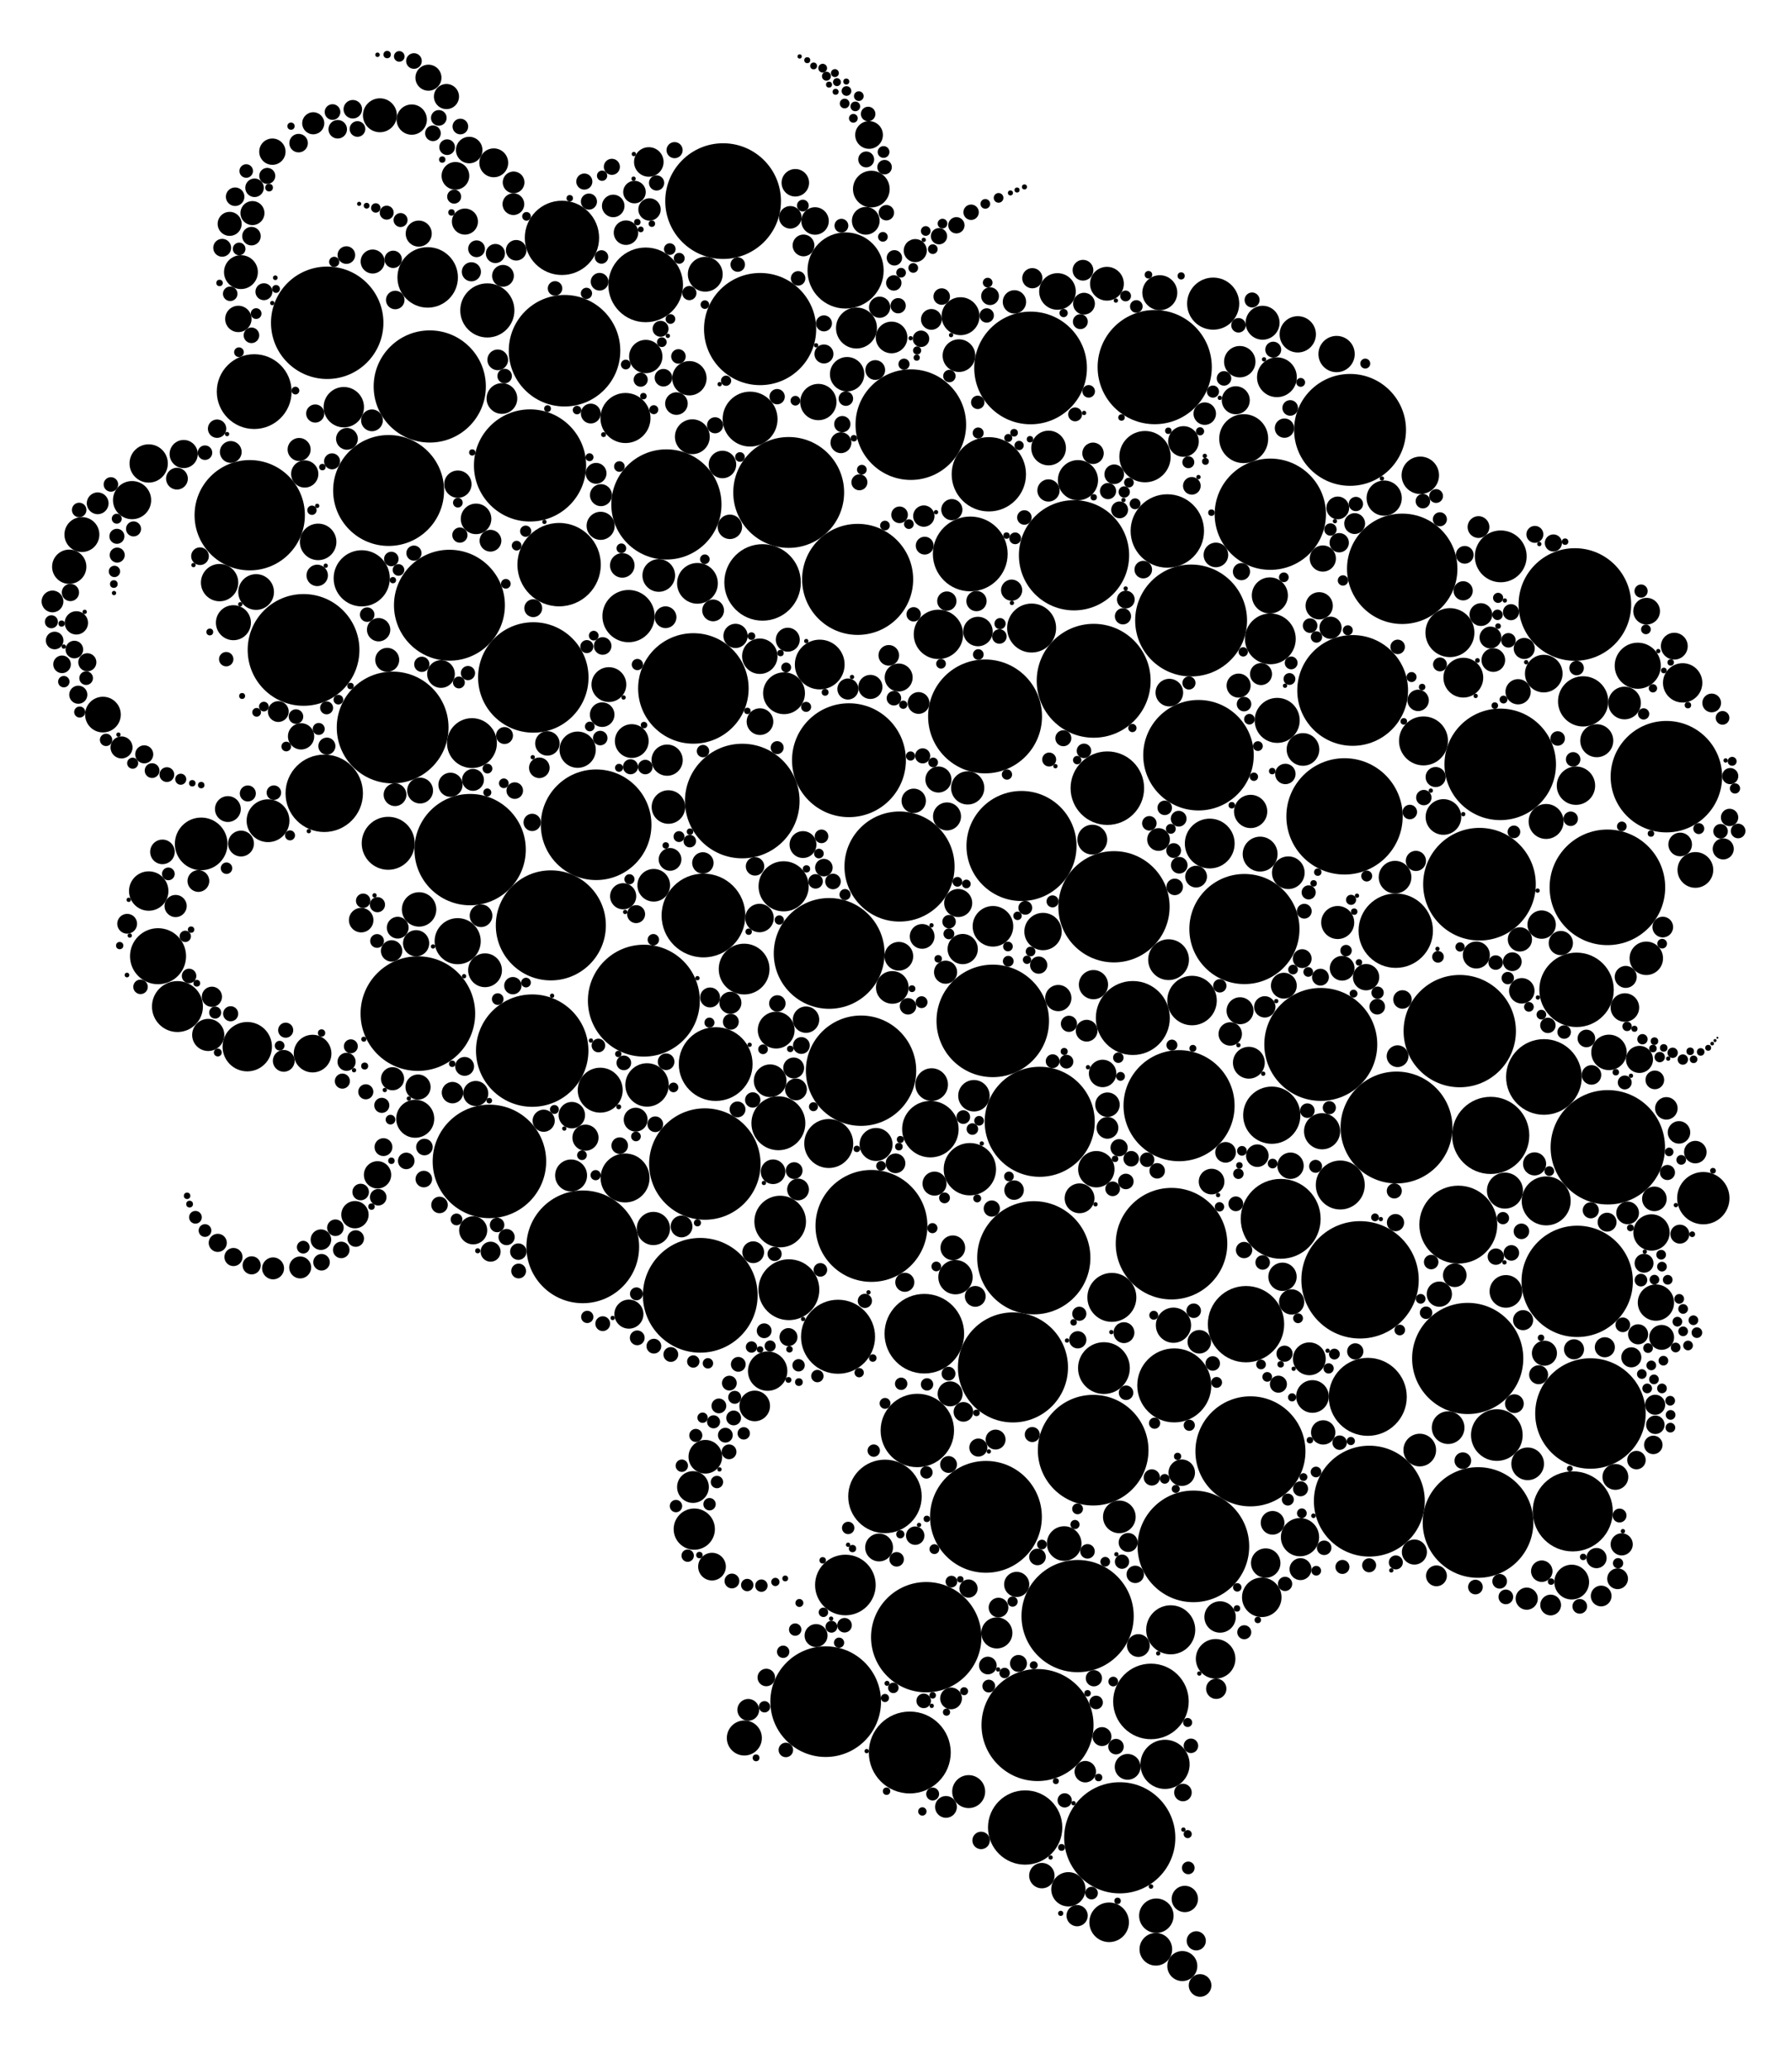 <?xml version="1.0" encoding="utf-8"?>

<!DOCTYPE svg PUBLIC "-//W3C//DTD SVG 1.1//EN" "http://www.w3.org/Graphics/SVG/1.1/DTD/svg11.dtd">
<svg version="1.1" id="Layer_1" xmlns="http://www.w3.org/2000/svg" xmlns:xlink="http://www.w3.org/1999/xlink" x="0px" y="0px"
	 viewBox="0 0 1454.279 1679.956" enable-background="new 0 0 1454.279 1679.956" xml:space="preserve">
<g>
	<circle cx="871.607" cy="450.658" r="44.727"/>
	<circle cx="348.764" cy="313.658" r="45.521"/>
	<circle cx="1133.313" cy="915.071" r="45.395"/>
	<circle cx="972.616" cy="612.922" r="44.84"/>
	<circle cx="1111.273" cy="1218.31" r="44.997"/>
	<circle cx="602.378" cy="650.122" r="46.507"/>
	<circle cx="522.514" cy="812.125" r="45.404"/>
	<circle cx="562.705" cy="558.734" r="44.839"/>
	<circle cx="1217.495" cy="620.35" r="45.251"/>
	<circle cx="696.01" cy="470.22" r="45.062"/>
	<circle cx="430.136" cy="377.757" r="45.515"/>
	<circle cx="887.142" cy="1176.944" r="44.899"/>
	<circle cx="202.66" cy="418.15" r="44.761"/>
	<circle cx="956.848" cy="897.368" r="45.072"/>
	<circle cx="968.47" cy="1255.018" r="45.299"/>
	<circle cx="458.14" cy="284.643" r="45.25"/>
	<circle cx="1009.894" cy="753.992" r="44.689"/>
	<circle cx="688.963" cy="616.975" r="46.205"/>
	<circle cx="950.727" cy="1009.344" r="45.27"/>
	<circle cx="904.034" cy="735.925" r="45.149"/>
	<circle cx="739.169" cy="344.634" r="44.879"/>
	<circle cx="1091.134" cy="662.56" r="47.202"/>
	<circle cx="1103.735" cy="1038.697" r="47.622"/>
	<circle cx="364.738" cy="491.193" r="45.011"/>
	<circle cx="483.777" cy="669.363" r="44.887"/>
	<circle cx="1137.949" cy="461.642" r="44.796"/>
	<circle cx="1200.65" cy="717.602" r="45.703"/>
	<circle cx="472.933" cy="1011.924" r="45.741"/>
	<circle cx="937.096" cy="297.945" r="46.337"/>
	<circle cx="1352.335" cy="630.333" r="45.229"/>
	<circle cx="672.892" cy="773.792" r="44.952"/>
	<circle cx="381.525" cy="689.535" r="45.18"/>
	<circle cx="1030.898" cy="417.34" r="45.153"/>
	<circle cx="339.115" cy="822.634" r="46.505"/>
	<circle cx="841.989" cy="1400.026" r="45.456"/>
	<circle cx="836.36" cy="298.626" r="45.725"/>
	<circle cx="1304.798" cy="931.132" r="46.413"/>
	<circle cx="908.726" cy="1491.535" r="45.112"/>
	<circle cx="887.556" cy="552.516" r="46.219"/>
	<circle cx="1278.073" cy="490.61" r="45.69"/>
	<circle cx="828.987" cy="686.594" r="44.66"/>
	<circle cx="246.343" cy="527.471" r="45.344"/>
	<circle cx="805.667" cy="828.548" r="45.656"/>
	<circle cx="616.852" cy="267.065" r="45.516"/>
	<circle cx="800.138" cy="1231.052" r="45.374"/>
	<circle cx="1304.469" cy="720.156" r="46.905"/>
	<circle cx="1184.646" cy="836.836" r="45.579"/>
	<circle cx="540.811" cy="409.41" r="44.714"/>
	<circle cx="707.218" cy="994.944" r="45.413"/>
	<circle cx="447.029" cy="751.021" r="44.66"/>
	<circle cx="572.008" cy="944.727" r="45.216"/>
	<circle cx="1290.706" cy="1147.178" r="44.826"/>
	<circle cx="751.675" cy="1328.717" r="44.775"/>
	<circle cx="318.648" cy="590.427" r="45.349"/>
	<circle cx="1199.478" cy="1235.637" r="44.894"/>
	<circle cx="432.799" cy="549.812" r="44.812"/>
	<circle cx="1014.774" cy="1177.891" r="44.66"/>
	<circle cx="729.997" cy="703.27" r="44.677"/>
	<circle cx="698.773" cy="868.972" r="44.776"/>
	<circle cx="397.185" cy="942.59" r="46.06"/>
	<circle cx="838.964" cy="1020.785" r="45.93"/>
	<circle cx="586.83" cy="163.22" r="46.95"/>
	<circle cx="843.776" cy="910.43" r="44.66"/>
	<circle cx="1279.958" cy="1039.935" r="45.175"/>
	<circle cx="1191.102" cy="1102.505" r="45.114"/>
	<circle cx="874.525" cy="1311.606" r="45.535"/>
	<circle cx="568.286" cy="1051.249" r="46.553"/>
	<circle cx="265.536" cy="261.971" r="45.618"/>
	<circle cx="315.366" cy="398.08" r="45.008"/>
	<circle cx="799.416" cy="581.445" r="46.215"/>
	<circle cx="431.91" cy="852.669" r="45.612"/>
	<circle cx="1095.625" cy="348.883" r="45.404"/>
	<circle cx="1097.728" cy="560.36" r="44.946"/>
	<circle cx="670.07" cy="1381.038" r="44.902"/>
	<circle cx="1071.869" cy="847.637" r="45.834"/>
	<circle cx="640.05" cy="399.672" r="44.986"/>
	<circle cx="966.631" cy="503.592" r="45.398"/>
	<circle cx="822.059" cy="1109.782" r="44.66"/>
	<circle cx="1011.186" cy="1074.681" r="30.969"/>
	<circle cx="919.329" cy="826.205" r="30.016"/>
	<circle cx="1209.757" cy="921.474" r="31.317"/>
	<circle cx="1252.948" cy="874.052" r="30.701"/>
	<circle cx="206.283" cy="317.827" r="30.349"/>
	<circle cx="898.656" cy="639.674" r="29.832"/>
	<circle cx="453.735" cy="458.264" r="33.838"/>
	<circle cx="1276.342" cy="1226.631" r="32.495"/>
	<circle cx="1039.327" cy="989.193" r="32.406"/>
	<circle cx="1110.009" cy="1133.662" r="31.645"/>
	<circle cx="934.036" cy="1380.858" r="30.663"/>
	<circle cx="718.18" cy="1214.469" r="29.823"/>
	<circle cx="744.445" cy="1160.957" r="29.788"/>
	<circle cx="680.1" cy="1084.888" r="30.04"/>
	<circle cx="1183.481" cy="993.891" r="31.619"/>
	<circle cx="580.809" cy="863.579" r="29.932"/>
	<circle cx="618.855" cy="472.685" r="31.042"/>
	<circle cx="456.05" cy="193.044" r="30.144"/>
	<circle cx="1132.708" cy="755.338" r="30.186"/>
	<circle cx="787.408" cy="449.571" r="30.339"/>
	<circle cx="523.981" cy="231.195" r="30.302"/>
	<circle cx="738.318" cy="1422.308" r="33.234"/>
	<circle cx="570.894" cy="743.009" r="33.981"/>
	<circle cx="802.477" cy="384.932" r="30.166"/>
	<circle cx="947.322" cy="430.929" r="29.788"/>
	<circle cx="1279.424" cy="803.332" r="30.205"/>
	<circle cx="952.97" cy="1124.37" r="30.037"/>
	<circle cx="831.95" cy="1483.187" r="30.154"/>
	<circle cx="750.136" cy="1082.412" r="32.295"/>
	<circle cx="686.218" cy="219.522" r="30.898"/>
	<circle cx="263.134" cy="643.845" r="31.407"/>
	<circle cx="672.555" cy="928.062" r="19.869"/>
	<circle cx="761.561" cy="514.837" r="20.028"/>
	<circle cx="945.464" cy="1431.928" r="19.958"/>
	<circle cx="603.888" cy="786.488" r="20.599"/>
	<circle cx="902.32" cy="1052.931" r="19.869"/>
	<circle cx="950.084" cy="1322.735" r="19.908"/>
	<circle cx="1176.661" cy="513.439" r="19.869"/>
	<circle cx="293.555" cy="469.355" r="22.794"/>
	<circle cx="1030.936" cy="518.5" r="20.612"/>
	<circle cx="507.589" cy="339.257" r="20.32"/>
	<circle cx="1087.688" cy="961.738" r="19.869"/>
	<circle cx="1214.744" cy="1164.676" r="20.966"/>
	<circle cx="1382.314" cy="972.41" r="21.239"/>
	<circle cx="929.222" cy="370.608" r="20.829"/>
	<circle cx="163.271" cy="684.89" r="21.364"/>
	<circle cx="633.146" cy="991.39" r="20.949"/>
	<circle cx="635.944" cy="719.328" r="20.349"/>
	<circle cx="395.49" cy="251.932" r="21.971"/>
	<circle cx="1254.793" cy="974.637" r="19.869"/>
	<circle cx="1284.779" cy="569.223" r="20.383"/>
	<circle cx="347.081" cy="225.141" r="24.547"/>
	<circle cx="383.007" cy="603.092" r="20.245"/>
	<circle cx="967.384" cy="812.03" r="20.085"/>
	<circle cx="1217.92" cy="451.539" r="21.026"/>
	<circle cx="1009.316" cy="356.004" r="19.869"/>
	<circle cx="686.058" cy="1286.37" r="24.587"/>
	<circle cx="984.533" cy="246.428" r="21.148"/>
	<circle cx="640.208" cy="1046.715" r="24.694"/>
	<circle cx="1155.22" cy="601.317" r="19.869"/>
	<circle cx="507.273" cy="956.02" r="19.869"/>
	<circle cx="608.729" cy="340.142" r="22.28"/>
	<circle cx="631.691" cy="911.617" r="21.884"/>
	<circle cx="787.094" cy="948.917" r="21.244"/>
	<circle cx="510.082" cy="500.022" r="21.209"/>
	<circle cx="315.043" cy="684.401" r="21.5"/>
	<circle cx="665.24" cy="539.325" r="20.189"/>
	<circle cx="128.256" cy="776.049" r="22.736"/>
	<circle cx="981.752" cy="684.608" r="20.202"/>
	<circle cx="895.882" cy="1110.316" r="21.006"/>
	<circle cx="755.035" cy="916.406" r="22.924"/>
	<circle cx="1032.09" cy="905.08" r="23.226"/>
	<circle cx="144.004" cy="816.908" r="20.67"/>
	<circle cx="837.202" cy="509.714" r="19.869"/>
	<circle cx="336.967" cy="907.954" r="15.44"/>
	<circle cx="786.115" cy="1454.048" r="13.377"/>
	<circle cx="778.234" cy="288.639" r="13.252"/>
	<circle cx="1252.826" cy="546.693" r="15.267"/>
	<circle cx="66.463" cy="433.833" r="14.172"/>
	<circle cx="908.385" cy="1231.076" r="13.252"/>
	<circle cx="941.23" cy="237.556" r="14.193"/>
	<circle cx="1340.247" cy="1000.256" r="14.739"/>
	<circle cx="1036.267" cy="306.183" r="16.147"/>
	<circle cx="468.785" cy="608.45" r="14.725"/>
	<circle cx="120.665" cy="376.142" r="15.538"/>
	<circle cx="559.482" cy="306.984" r="13.933"/>
	<circle cx="1175.214" cy="1158.667" r="13.252"/>
	<circle cx="572.408" cy="1182.291" r="13.651"/>
	<circle cx="898.323" cy="230.279" r="13.715"/>
	<circle cx="805.823" cy="751.779" r="16.472"/>
	<circle cx="258.178" cy="439.791" r="14.825"/>
	<circle cx="1065.113" cy="1133.37" r="13.252"/>
	<circle cx="1085.6" cy="748.706" r="13.408"/>
	<circle cx="986.519" cy="1346.278" r="16.061"/>
	<circle cx="1036.499" cy="584.657" r="18.276"/>
	<circle cx="636.269" cy="562.625" r="16.989"/>
	<circle cx="1254.725" cy="666.684" r="14.187"/>
	<circle cx="785.321" cy="639.455" r="13.483"/>
	<circle cx="948.346" cy="778.858" r="16.55"/>
	<circle cx="487.104" cy="884.771" r="18.238"/>
	<circle cx="724.146" cy="801.374" r="13.252"/>
	<circle cx="1318.388" cy="570.553" r="13.252"/>
	<circle cx="1055.008" cy="1247.557" r="15.515"/>
	<circle cx="874.806" cy="389.705" r="16.31"/>
	<circle cx="1152.188" cy="1176.849" r="13.252"/>
	<circle cx="178.21" cy="472.842" r="15.148"/>
	<circle cx="563.439" cy="1241.015" r="16.731"/>
	<circle cx="867.04" cy="1533.323" r="13.912"/>
	<circle cx="1132.14" cy="711.903" r="13.252"/>
	<circle cx="253.672" cy="855.085" r="15.285"/>
	<circle cx="1014.944" cy="658.565" r="13.494"/>
	<circle cx="340.103" cy="738.081" r="13.969"/>
	<circle cx="710.954" cy="928.843" r="13.395"/>
	<circle cx="900.116" cy="1560.115" r="16.061"/>
	<circle cx="779.524" cy="256.624" r="15.392"/>
	<circle cx="695.077" cy="266.212" r="16.625"/>
	<circle cx="1045.516" cy="708.294" r="13.252"/>
	<circle cx="629.914" cy="836.016" r="14.947"/>
	<circle cx="1275.503" cy="1284.009" r="14.121"/>
	<circle cx="938.414" cy="1554.774" r="13.98"/>
	<circle cx="775.417" cy="1036.538" r="13.925"/>
	<circle cx="1221.331" cy="966.287" r="14.619"/>
	<circle cx="863.625" cy="1252.734" r="14.054"/>
	<circle cx="707.115" cy="153.459" r="14.886"/>
	<circle cx="1171.414" cy="663.053" r="14.466"/>
	<circle cx="846.459" cy="756.016" r="15.166"/>
	<circle cx="207.844" cy="480.475" r="14.498"/>
	<circle cx="189.425" cy="505.374" r="14.209"/>
	<circle cx="938.011" cy="1582.003" r="13.252"/>
	<circle cx="195.535" cy="220.846" r="13.738"/>
	<circle cx="530.535" cy="718.469" r="13.252"/>
	<circle cx="56.187" cy="459.965" r="13.908"/>
	<circle cx="1030.533" cy="483.243" r="14.647"/>
	<circle cx="561.861" cy="354.455" r="14.135"/>
	<circle cx="200.654" cy="849.475" r="20.031"/>
	<circle cx="217.513" cy="666.084" r="17.375"/>
	<circle cx="1057.417" cy="608.247" r="13.252"/>
	<circle cx="1152.635" cy="385.745" r="15.186"/>
	<circle cx="1053.186" cy="271.34" r="14.734"/>
	<circle cx="1084.686" cy="287.34" r="14.734"/>
	<circle cx="1365.543" cy="554.198" r="15.967"/>
	<circle cx="622.98" cy="1112.775" r="15.982"/>
	<circle cx="625.001" cy="877.124" r="13.252"/>
	<circle cx="858.184" cy="236.551" r="14.86"/>
	<circle cx="572.349" cy="222.566" r="14.138"/>
	<circle cx="664.114" cy="326.295" r="14.736"/>
	<circle cx="566.019" cy="473.428" r="16.536"/>
	<circle cx="1187.549" cy="549.977" r="16.147"/>
	<circle cx="756.065" cy="880.244" r="13.252"/>
	<circle cx="1305.761" cy="854.107" r="14.396"/>
	<circle cx="524.073" cy="289.348" r="13.527"/>
	<circle cx="952.312" cy="1075.521" r="14.296"/>
	<circle cx="1278.952" cy="637.645" r="15.573"/>
	<circle cx="1222.102" cy="1048.082" r="13.252"/>
	<circle cx="512.701" cy="601.439" r="13.712"/>
	<circle cx="616.605" cy="532.579" r="14.378"/>
	<circle cx="1024.648" cy="261.938" r="13.772"/>
	<circle cx="687.457" cy="303.697" r="13.942"/>
	<circle cx="534.613" cy="467.044" r="13.252"/>
	<circle cx="1123.325" cy="404.26" r="14.289"/>
	<circle cx="1329.094" cy="540.296" r="18.7"/>
	<circle cx="1023.976" cy="1296.365" r="16.027"/>
	<circle cx="1336.039" cy="777.749" r="13.575"/>
	<circle cx="1375.869" cy="706.029" r="14.502"/>
	<circle cx="279.01" cy="330.468" r="16.382"/>
	<circle cx="371.418" cy="763.851" r="18.707"/>
	<circle cx="1239.763" cy="1188.02" r="13.252"/>
	<circle cx="889.71" cy="948.914" r="14.759"/>
	<circle cx="505.004" cy="458.875" r="9.96"/>
	<circle cx="487.709" cy="401.866" r="8.922"/>
	<circle cx="1318.66" cy="817.706" r="11.581"/>
	<circle cx="986.756" cy="450.378" r="9.983"/>
	<circle cx="773.264" cy="1012.695" r="10.015"/>
	<circle cx="845.511" cy="1522.234" r="10.304"/>
	<circle cx="578.718" cy="495.397" r="8.839"/>
	<circle cx="940.19" cy="681.33" r="9.207"/>
	<circle cx="1062.57" cy="1102.794" r="13.314"/>
	<circle cx="347.698" cy="63.059" r="10.568"/>
	<circle cx="1048.23" cy="1056.641" r="10.234"/>
	<circle cx="771.066" cy="1131.219" r="10.125"/>
	<circle cx="301.863" cy="341.141" r="8.839"/>
	<circle cx="1199.854" cy="427.758" r="8.839"/>
	<circle cx="1180.602" cy="1034.977" r="9.567"/>
	<circle cx="611.255" cy="1016.293" r="8.839"/>
	<circle cx="475.129" cy="923.322" r="10.593"/>
	<circle cx="334.137" cy="97.062" r="12.292"/>
	<circle cx="881.861" cy="836.494" r="8.839"/>
	<circle cx="525.1" cy="880.533" r="17.618"/>
	<circle cx="825.086" cy="1285.875" r="10.199"/>
	<circle cx="83.542" cy="579.95" r="14.485"/>
	<circle cx="592.328" cy="427.571" r="9.911"/>
	<circle cx="970.679" cy="711.455" r="8.839"/>
	<circle cx="627.37" cy="950.991" r="9.983"/>
	<circle cx="1134.18" cy="857.198" r="8.839"/>
	<circle cx="894.813" cy="871.199" r="11.141"/>
	<circle cx="508.017" cy="188.835" r="9.939"/>
	<circle cx="168.981" cy="839.943" r="13.045"/>
	<circle cx="1209.564" cy="517.4" r="8.855"/>
	<circle cx="1005.17" cy="556.431" r="9.753"/>
	<circle cx="960.44" cy="358.3" r="12.437"/>
	<circle cx="1233.461" cy="762.401" r="9.826"/>
	<circle cx="1238.99" cy="1297.456" r="8.998"/>
	<circle cx="948.968" cy="562.119" r="11.197"/>
	<circle cx="771.816" cy="1378.404" r="8.839"/>
	<circle cx="244.341" cy="597.616" r="10.665"/>
	<circle cx="386.342" cy="421.114" r="12.401"/>
	<circle cx="187.27" cy="366.807" r="8.839"/>
	<circle cx="143.604" cy="388.473" r="8.839"/>
	<circle cx="79.27" cy="408.473" r="8.839"/>
	<circle cx="42.604" cy="488.14" r="8.839"/>
	<circle cx="745.454" cy="570.536" r="8.839"/>
	<circle cx="1336.301" cy="496.034" r="10.829"/>
	<circle cx="641.355" cy="176.385" r="9.142"/>
	<circle cx="526.536" cy="131.446" r="11.987"/>
	<circle cx="1232.002" cy="561.43" r="10.244"/>
	<circle cx="777.606" cy="732.877" r="11.387"/>
	<circle cx="1002.875" cy="324.839" r="11.361"/>
	<circle cx="386.074" cy="887.459" r="10.179"/>
	<circle cx="120.69" cy="723.165" r="15.989"/>
	<circle cx="1363.52" cy="685.35" r="9.584"/>
	<circle cx="1211.886" cy="535.698" r="9.59"/>
	<circle cx="998.39" cy="839.149" r="9.507"/>
	<circle cx="604.067" cy="1410.537" r="14.213"/>
	<circle cx="1168.084" cy="1050.318" r="10.234"/>
	<circle cx="1073.825" cy="1162.524" r="9.866"/>
	<circle cx="1245.376" cy="944.602" r="9.367"/>
	<circle cx="362.323" cy="78.359" r="10.19"/>
	<circle cx="161.002" cy="715.008" r="8.839"/>
	<circle cx="540.117" cy="500.933" r="8.839"/>
	<circle cx="371.582" cy="392.943" r="11.096"/>
	<circle cx="1198.098" cy="775.071" r="10.963"/>
	<circle cx="1079.778" cy="509.484" r="9.004"/>
	<circle cx="340.939" cy="641.612" r="10.48"/>
	<circle cx="184.939" cy="656.612" r="10.48"/>
	<circle cx="195.606" cy="684.612" r="10.48"/>
	<circle cx="322.755" cy="752.89" r="8.839"/>
	<circle cx="1251.102" cy="750.403" r="11.508"/>
	<circle cx="488.694" cy="579.999" r="9.968"/>
	<circle cx="1040.802" cy="1036.221" r="11.494"/>
	<circle cx="543.771" cy="697.469" r="9.221"/>
	<circle cx="596.915" cy="516.087" r="9.835"/>
	<circle cx="1343.848" cy="1057.177" r="14.725"/>
	<circle cx="408.183" cy="223.857" r="8.839"/>
	<circle cx="1253.369" cy="1098.229" r="10.171"/>
	<circle cx="959.486" cy="1595.629" r="12.181"/>
	<circle cx="247.308" cy="384.665" r="11.048"/>
	<circle cx="898.765" cy="896.564" r="9.933"/>
	<circle cx="527.117" cy="169.997" r="9.079"/>
	<circle cx="713.419" cy="1255.918" r="11.295"/>
	<circle cx="230.279" cy="860.983" r="8.839"/>
	<circle cx="990.145" cy="1312.322" r="12.743"/>
	<circle cx="369.599" cy="142.711" r="11.236"/>
	<circle cx="729.302" cy="549.864" r="11.346"/>
	<circle cx="1358.761" cy="524.422" r="10.888"/>
	<circle cx="1006.126" cy="293.547" r="12.746"/>
	<circle cx="242.749" cy="364.792" r="9.34"/>
	<circle cx="879.709" cy="246.467" r="8.839"/>
	<circle cx="1108.625" cy="793.058" r="10.677"/>
	<circle cx="307.27" cy="511.073" r="9.469"/>
	<circle cx="407.329" cy="323.42" r="12.462"/>
	<circle cx="1047.304" cy="946.098" r="10.703"/>
	<circle cx="463.462" cy="953.99" r="12.962"/>
	<circle cx="793.646" cy="512.533" r="11.961"/>
	<circle cx="61.972" cy="505.515" r="9.46"/>
	<circle cx="702.605" cy="179.202" r="11.249"/>
	<circle cx="705.272" cy="109.536" r="11.249"/>
	<circle cx="149.069" cy="368.49" r="11.427"/>
	<circle cx="281.562" cy="356.165" r="8.839"/>
	<circle cx="1319.339" cy="792.841" r="8.934"/>
	<circle cx="377.307" cy="179.835" r="10.571"/>
	<circle cx="339.807" cy="189.585" r="10.571"/>
	<circle cx="131.829" cy="691.372" r="9.975"/>
	<circle cx="850.884" cy="398.058" r="9.028"/>
	<circle cx="767.695" cy="1466.469" r="8.839"/>
	<circle cx="607.235" cy="1387.703" r="8.839"/>
	<circle cx="398.03" cy="438.848" r="8.839"/>
	<circle cx="898.752" cy="915.336" r="8.839"/>
	<circle cx="314.245" cy="535.528" r="9.727"/>
	<circle cx="541.395" cy="616.935" r="12.675"/>
	<circle cx="98.624" cy="606.613" r="8.941"/>
	<circle cx="652.077" cy="199.189" r="8.839"/>
	<circle cx="1073.533" cy="453.296" r="10.619"/>
	<circle cx="1201.804" cy="498.784" r="9.234"/>
	<circle cx="553.122" cy="995.376" r="8.839"/>
	<circle cx="887.395" cy="799.124" r="11.854"/>
	<circle cx="761.556" cy="632.658" r="10.569"/>
	<circle cx="647.644" cy="965.367" r="8.839"/>
	<circle cx="723.54" cy="273.871" r="12.851"/>
	<circle cx="876.103" cy="972.539" r="12.096"/>
	<circle cx="402.043" cy="205.748" r="7.766"/>
	<circle cx="382.543" cy="220.581" r="7.766"/>
	<circle cx="749.614" cy="1380.4" r="5.91"/>
	<circle cx="968.732" cy="1063.769" r="5.896"/>
	<circle cx="186.827" cy="238.443" r="5.896"/>
	<circle cx="772.454" cy="413.63" r="8.589"/>
	<circle cx="1165.724" cy="1278.93" r="8.463"/>
	<circle cx="904.226" cy="384.907" r="7.967"/>
	<circle cx="1213.799" cy="781.21" r="5.896"/>
	<circle cx="1071.597" cy="793.063" r="6.85"/>
	<circle cx="1060.976" cy="901.385" r="5.896"/>
	<circle cx="749.718" cy="418.853" r="8.659"/>
	<circle cx="166.357" cy="367.395" r="5.896"/>
	<circle cx="1072.937" cy="918.114" r="14.669"/>
	<circle cx="682.458" cy="359.285" r="8.489"/>
	<circle cx="850.983" cy="363.595" r="14.084"/>
	<circle cx="204.876" cy="172.937" r="9.744"/>
	<circle cx="186.376" cy="181.687" r="9.744"/>
	<circle cx="489.083" cy="524.265" r="7.149"/>
	<circle cx="416.807" cy="148.02" r="8.821"/>
	<circle cx="416.64" cy="165.687" r="8.821"/>
	<circle cx="1312.74" cy="1281.286" r="8.43"/>
	<circle cx="1299.407" cy="1295.286" r="8.43"/>
	<circle cx="1258.407" cy="1302.62" r="8.43"/>
	<circle cx="1149.058" cy="698.696" r="8.21"/>
	<circle cx="1348.486" cy="1085.412" r="10.091"/>
	<circle cx="577.822" cy="1271.456" r="11.239"/>
	<circle cx="416.199" cy="799.957" r="7.033"/>
	<circle cx="1032.761" cy="1235.898" r="9.602"/>
	<circle cx="729.443" cy="776.091" r="11.646"/>
	<circle cx="317.787" cy="771.738" r="8.679"/>
	<circle cx="1056.795" cy="778.011" r="7.649"/>
	<circle cx="959.027" cy="1195.224" r="10.746"/>
	<circle cx="668.663" cy="287.282" r="7.721"/>
	<circle cx="1020.374" cy="937.93" r="9.154"/>
	<circle cx="826.534" cy="1350.019" r="6.884"/>
	<circle cx="880.751" cy="1437.871" r="8.717"/>
	<circle cx="1266.677" cy="765.373" r="9.837"/>
	<circle cx="1022.651" cy="693.18" r="14.156"/>
	<circle cx="1187.143" cy="1185.471" r="6.767"/>
	<circle cx="309.851" cy="897.087" r="6.133"/>
	<circle cx="296.851" cy="886.087" r="6.133"/>
	<circle cx="277.851" cy="877.421" r="6.133"/>
	<circle cx="231.851" cy="836.087" r="6.133"/>
	<circle cx="187.184" cy="822.754" r="6.133"/>
	<circle cx="983.247" cy="958.954" r="10.41"/>
	<circle cx="804.88" cy="980.833" r="6.586"/>
	<circle cx="803.462" cy="240.367" r="7.231"/>
	<circle cx="255.818" cy="335.609" r="7.374"/>
	<circle cx="320.76" cy="243.475" r="7.53"/>
	<circle cx="747.434" cy="274.958" r="6.695"/>
	<circle cx="668.606" cy="704.157" r="7.118"/>
	<circle cx="748.785" cy="613.447" r="6.129"/>
	<circle cx="1144.115" cy="659.031" r="5.896"/>
	<circle cx="932.741" cy="668.192" r="5.896"/>
	<circle cx="1070.581" cy="491.649" r="11.063"/>
	<circle cx="176.726" cy="1008.692" r="7.363"/>
	<circle cx="189.476" cy="1020.192" r="7.363"/>
	<circle cx="204.226" cy="1026.942" r="7.363"/>
	<circle cx="791.475" cy="1052.12" r="8.45"/>
	<circle cx="114.053" cy="800.909" r="5.896"/>
	<circle cx="908.622" cy="413.797" r="6.848"/>
	<circle cx="390.378" cy="743.188" r="9.198"/>
	<circle cx="750.422" cy="442.836" r="7.255"/>
	<circle cx="570.419" cy="700.342" r="8.689"/>
	<circle cx="1276.672" cy="616.298" r="5.896"/>
	<circle cx="616.384" cy="745.056" r="11.556"/>
	<circle cx="516.233" cy="741.901" r="7.309"/>
	<circle cx="1074.61" cy="1256.171" r="5.896"/>
	<circle cx="984.184" cy="1106.571" r="5.896"/>
	<circle cx="1033.288" cy="283.764" r="6.468"/>
	<circle cx="64.255" cy="413.888" r="5.896"/>
	<circle cx="822.971" cy="965.882" r="7.932"/>
	<circle cx="661.878" cy="715.297" r="5.896"/>
	<circle cx="1132.5" cy="992.266" r="6.998"/>
	<circle cx="444.228" cy="603.336" r="9.919"/>
	<circle cx="1138.162" cy="811.155" r="7.526"/>
	<circle cx="505.719" cy="727.394" r="10.608"/>
	<circle cx="319.101" cy="210.472" r="7.046"/>
	<circle cx="785.99" cy="1289.237" r="7.4"/>
	<circle cx="450.445" cy="234.079" r="5.896"/>
	<circle cx="107.176" cy="405.901" r="15.488"/>
	<circle cx="586.306" cy="376.973" r="11.161"/>
	<circle cx="306.314" cy="734.222" r="6.161"/>
	<circle cx="1009.574" cy="571.448" r="5.896"/>
	<circle cx="668.673" cy="262.443" r="6.51"/>
	<circle cx="1043.122" cy="628.128" r="8.301"/>
	<circle cx="734.292" cy="1040.687" r="7.741"/>
	<circle cx="306.941" cy="971.672" r="6.728"/>
	<circle cx="288.691" cy="1005.172" r="6.728"/>
	<circle cx="272.191" cy="996.422" r="6.728"/>
	<circle cx="276.941" cy="1014.422" r="6.728"/>
	<circle cx="260.941" cy="1024.422" r="6.728"/>
	<circle cx="292.691" cy="967.422" r="6.728"/>
	<circle cx="329.691" cy="942.172" r="6.728"/>
	<circle cx="344.441" cy="930.922" r="6.728"/>
	<circle cx="343.941" cy="956.922" r="6.728"/>
	<circle cx="356.691" cy="977.922" r="6.728"/>
	<circle cx="431.89" cy="667.451" r="7.036"/>
	<circle cx="1085.652" cy="412.219" r="9.225"/>
	<circle cx="793.965" cy="1174.823" r="7.34"/>
	<circle cx="967.224" cy="394.301" r="7.167"/>
	<circle cx="993.324" cy="307.098" r="5.896"/>
	<circle cx="930.898" cy="941.234" r="5.896"/>
	<circle cx="651.66" cy="685.44" r="10.901"/>
	<circle cx="887.739" cy="1362.039" r="6.601"/>
	<circle cx="1024.708" cy="1024.595" r="5.896"/>
	<circle cx="193.433" cy="258.836" r="10.7"/>
	<circle cx="966.483" cy="1416.876" r="5.896"/>
	<circle cx="713.849" cy="249.344" r="8.612"/>
	<circle cx="1037.484" cy="1123.388" r="6.922"/>
	<circle cx="1131.526" cy="966.551" r="6.116"/>
	<circle cx="536.073" cy="266.841" r="6.478"/>
	<circle cx="1404.135" cy="629.877" r="6.573"/>
	<circle cx="403.414" cy="994.171" r="5.896"/>
	<circle cx="945.223" cy="655.627" r="5.896"/>
	<circle cx="153.435" cy="792.073" r="5.896"/>
	<circle cx="644.093" cy="866.74" r="8.481"/>
	<circle cx="417.735" cy="641.647" r="6.734"/>
	<circle cx="487.115" cy="599.004" r="5.896"/>
	<circle cx="725.343" cy="229.632" r="6.255"/>
	<circle cx="725.843" cy="209.257" r="6.255"/>
	<circle cx="788.093" cy="172.257" r="6.255"/>
	<circle cx="719.343" cy="172.632" r="6.255"/>
	<circle cx="1042.389" cy="347.479" r="7.851"/>
	<circle cx="1213.93" cy="1019.87" r="6.646"/>
	<circle cx="801.672" cy="1351.724" r="7.181"/>
	<circle cx="550.579" cy="289.266" r="5.896"/>
	<circle cx="486.585" cy="228.646" r="7.181"/>
	<circle cx="225.847" cy="577.482" r="8.454"/>
	<circle cx="1342.598" cy="972.975" r="9.975"/>
	<circle cx="1150.862" cy="568.419" r="8.693"/>
	<circle cx="913.843" cy="1130.343" r="5.896"/>
	<circle cx="1154.727" cy="406.724" r="5.896"/>
	<circle cx="162.312" cy="451.408" r="7.181"/>
	<circle cx="598.526" cy="900.378" r="6.456"/>
	<circle cx="831.33" cy="419.991" r="5.896"/>
	<circle cx="400.7" cy="132.14" r="11.707"/>
	<circle cx="302.419" cy="212.253" r="9.731"/>
	<circle cx="727.67" cy="1265.531" r="5.896"/>
	<circle cx="1349.406" cy="752.391" r="8.397"/>
	<circle cx="297.987" cy="498.83" r="5.896"/>
	<circle cx="1006.334" cy="820.306" r="10.942"/>
	<circle cx="222.26" cy="643.303" r="5.896"/>
	<circle cx="970.811" cy="1575.152" r="7.786"/>
	<circle cx="697.447" cy="391.423" r="6.506"/>
	<circle cx="913.654" cy="486.59" r="7.206"/>
	<circle cx="717.867" cy="135.674" r="5.896"/>
	<circle cx="704.534" cy="92.508" r="5.896"/>
	<circle cx="692.534" cy="96.008" r="3.563"/>
	<circle cx="548.953" cy="327.534" r="9.158"/>
	<circle cx="357.881" cy="547.027" r="11.242"/>
	<circle cx="644.497" cy="950.039" r="6.809"/>
	<circle cx="171.97" cy="808.967" r="8.214"/>
	<circle cx="686.452" cy="323.509" r="5.896"/>
	<circle cx="1256.181" cy="832.18" r="6.255"/>
	<circle cx="908.194" cy="931.478" r="6.984"/>
	<circle cx="841.967" cy="1263.586" r="6.75"/>
	<circle cx="1410.549" cy="674.411" r="5.94"/>
	<circle cx="1161.461" cy="1024.263" r="5.896"/>
	<circle cx="1007.497" cy="463.928" r="6.982"/>
	<circle cx="1134.257" cy="524.998" r="5.896"/>
	<circle cx="441.222" cy="909.567" r="8.984"/>
	<circle cx="939.104" cy="950.236" r="6.285"/>
	<circle cx="767.376" cy="789.024" r="9.374"/>
	<circle cx="876.746" cy="261.068" r="6.059"/>
	<circle cx="57.148" cy="480.867" r="7.015"/>
	<circle cx="725.454" cy="566.671" r="5.896"/>
	<circle cx="317.574" cy="453.664" r="5.896"/>
	<circle cx="647.697" cy="225.933" r="5.896"/>
	<circle cx="1260.624" cy="440.675" r="6.954"/>
	<circle cx="808.976" cy="1325.263" r="12.631"/>
	<circle cx="510.382" cy="1066.536" r="11.793"/>
	<circle cx="811.042" cy="516.56" r="5.896"/>
	<circle cx="1026.416" cy="817.153" r="8.668"/>
	<circle cx="1291.546" cy="872.394" r="7.933"/>
	<circle cx="710.307" cy="300.296" r="8.025"/>
	<circle cx="1224.137" cy="519.679" r="5.896"/>
	<circle cx="409.546" cy="305.196" r="5.896"/>
	<circle cx="882.547" cy="1259.056" r="5.896"/>
	<circle cx="204.062" cy="272.139" r="6.327"/>
	<circle cx="90" cy="393.165" r="5.896"/>
	<circle cx="1295.833" cy="601.15" r="13.403"/>
	<circle cx="1089.214" cy="785.827" r="10.038"/>
	<circle cx="1217.042" cy="1283.362" r="5.96"/>
	<circle cx="1222.042" cy="1296.029" r="5.96"/>
	<circle cx="1197.376" cy="1288.029" r="5.96"/>
	<circle cx="1282.042" cy="1303.696" r="5.96"/>
	<circle cx="637.754" cy="1420.232" r="5.896"/>
	<circle cx="874.652" cy="1087.366" r="7.01"/>
	<circle cx="335.921" cy="448.916" r="6.153"/>
	<circle cx="730.03" cy="417.819" r="6.752"/>
	<circle cx="418.898" cy="203.115" r="8.349"/>
	<circle cx="523.683" cy="622.517" r="5.896"/>
	<circle cx="1375.818" cy="935.033" r="9.13"/>
	<circle cx="1362.568" cy="919.033" r="9.13"/>
	<circle cx="1352.318" cy="899.533" r="9.13"/>
	<circle cx="1023.371" cy="547.065" r="8.938"/>
	<circle cx="961.535" cy="1541.177" r="10.688"/>
	<circle cx="598.706" cy="214.714" r="5.896"/>
	<circle cx="1279.48" cy="542.177" r="5.896"/>
	<circle cx="1187.419" cy="479.493" r="7.796"/>
	<circle cx="487.445" cy="426.753" r="11.4"/>
	<circle cx="1330.49" cy="859.8" r="10.98"/>
	<circle cx="1005.089" cy="264.001" r="5.896"/>
	<circle cx="879.695" cy="609.393" r="5.896"/>
	<circle cx="789.129" cy="916.322" r="4.695"/>
	<circle cx="1047.836" cy="538.009" r="5.199"/>
	<circle cx="107.674" cy="619.408" r="4.495"/>
	<circle cx="146.674" cy="632.408" r="4.495"/>
	<circle cx="135.424" cy="628.658" r="5.995"/>
	<circle cx="123.424" cy="625.408" r="5.995"/>
	<circle cx="1310.946" cy="1198.651" r="10.483"/>
	<circle cx="1093.792" cy="511.521" r="4.051"/>
	<circle cx="60.343" cy="527.16" r="7.153"/>
	<circle cx="44.343" cy="519.827" r="7.153"/>
	<circle cx="50.343" cy="539.16" r="7.153"/>
	<circle cx="894.303" cy="1409.387" r="7.689"/>
	<circle cx="269.485" cy="374.415" r="6.5"/>
	<circle cx="504.266" cy="445.002" r="3.933"/>
	<circle cx="481.836" cy="515.88" r="3.933"/>
	<circle cx="1132.772" cy="1268.037" r="5.69"/>
	<circle cx="1111.105" cy="1270.371" r="5.69"/>
	<circle cx="1089.439" cy="1271.704" r="5.69"/>
	<circle cx="1009.772" cy="1324.704" r="5.69"/>
	<circle cx="494.14" cy="555.601" r="14.123"/>
	<circle cx="136.616" cy="709.238" r="5.168"/>
	<circle cx="472.297" cy="937.568" r="3.933"/>
	<circle cx="768.394" cy="487.825" r="7.834"/>
	<circle cx="650.359" cy="848.512" r="6.823"/>
	<circle cx="117.055" cy="612.214" r="7.331"/>
	<circle cx="718.185" cy="426.531" r="3.933"/>
	<circle cx="488.125" cy="208.546" r="5.481"/>
	<circle cx="737.59" cy="425.369" r="3.933"/>
	<circle cx="731.259" cy="221.338" r="3.933"/>
	<circle cx="764.884" cy="181.463" r="3.933"/>
	<circle cx="757.009" cy="202.213" r="3.933"/>
	<circle cx="751.259" cy="187.463" r="3.933"/>
	<circle cx="741.134" cy="217.463" r="3.933"/>
	<circle cx="799.634" cy="165.463" r="3.933"/>
	<circle cx="810.384" cy="160.588" r="3.933"/>
	<circle cx="820.009" cy="156.588" r="2.058"/>
	<circle cx="825.384" cy="154.213" r="2.058"/>
	<circle cx="831.384" cy="151.713" r="2.058"/>
	<circle cx="716.509" cy="192.213" r="3.933"/>
	<circle cx="1005.006" cy="952.607" r="4.239"/>
	<circle cx="1377.088" cy="1081.557" r="4.317"/>
	<circle cx="858.845" cy="810.02" r="10.656"/>
	<circle cx="645.477" cy="325.213" r="3.933"/>
	<circle cx="150.351" cy="759.936" r="4.61"/>
	<circle cx="1078.219" cy="1110.579" r="4.164"/>
	<circle cx="1007.888" cy="934.011" r="3.933"/>
	<circle cx="574.513" cy="1106.457" r="4.226"/>
	<circle cx="1152.932" cy="1054.107" r="3.933"/>
	<circle cx="306.013" cy="763.676" r="5.591"/>
	<circle cx="794.56" cy="909.617" r="3.933"/>
	<circle cx="1337.471" cy="1094.091" r="3.933"/>
	<circle cx="214.13" cy="573.466" r="3.933"/>
	<circle cx="1389.098" cy="570.509" r="7.61"/>
	<circle cx="916.174" cy="391.653" r="3.933"/>
	<circle cx="537.093" cy="277.715" r="3.933"/>
	<circle cx="699.416" cy="381.172" r="3.933"/>
	<circle cx="1342.635" cy="1038.559" r="3.933"/>
	<circle cx="715.003" cy="946.216" r="3.933"/>
	<circle cx="485.637" cy="848.518" r="5.532"/>
	<circle cx="683.566" cy="344.23" r="6.607"/>
	<circle cx="1274.676" cy="664.498" r="5.883"/>
	<circle cx="1055.413" cy="1273.489" r="8.894"/>
	<circle cx="1157.319" cy="1065.407" r="5.062"/>
	<circle cx="1032.777" cy="944.325" r="3.933"/>
	<circle cx="875.893" cy="1066.229" r="5.743"/>
	<circle cx="742.736" cy="1246.317" r="7.489"/>
	<circle cx="612.738" cy="703.127" r="7.501"/>
	<circle cx="377.068" cy="865.464" r="7.666"/>
	<circle cx="654.194" cy="573.689" r="4.076"/>
	<circle cx="1068.173" cy="1274.786" r="3.933"/>
	<circle cx="1348.902" cy="765.872" r="3.933"/>
	<circle cx="235.357" cy="677.971" r="4.066"/>
	<circle cx="619.242" cy="851.59" r="3.933"/>
	<circle cx="41.707" cy="504.61" r="5.287"/>
	<circle cx="193.933" cy="285.847" r="3.933"/>
	<circle cx="1264.116" cy="599.333" r="5.888"/>
	<circle cx="544.086" cy="258.904" r="3.933"/>
	<circle cx="1257.316" cy="950.46" r="3.933"/>
	<circle cx="1086.829" cy="440.466" r="7.857"/>
	<circle cx="1168.6" cy="539.237" r="5.634"/>
	<circle cx="214.161" cy="236.752" r="6.879"/>
	<circle cx="294.722" cy="731.052" r="5.857"/>
	<circle cx="437.681" cy="623.142" r="8.359"/>
	<circle cx="1234.989" cy="804.133" r="10.333"/>
	<circle cx="496.545" cy="135.398" r="6.536"/>
	<circle cx="372.407" cy="553.884" r="4.821"/>
	<circle cx="1226.533" cy="1016.832" r="6.317"/>
	<circle cx="1234.7" cy="999.332" r="6.317"/>
	<circle cx="318.574" cy="875.481" r="9.38"/>
	<circle cx="770.473" cy="305.203" r="5.04"/>
	<circle cx="815.271" cy="1357.78" r="4.236"/>
	<circle cx="664.572" cy="692.741" r="3.933"/>
	<circle cx="274.614" cy="567.832" r="3.933"/>
	<circle cx="426.874" cy="797.446" r="3.933"/>
	<circle cx="515.864" cy="908.699" r="9.683"/>
	<circle cx="907.56" cy="858.392" r="4.255"/>
	<circle cx="559.8" cy="682.662" r="5.08"/>
	<circle cx="246.112" cy="1012.19" r="5.167"/>
	<circle cx="166.362" cy="998.69" r="5.167"/>
	<circle cx="158.612" cy="987.94" r="5.167"/>
	<circle cx="1342.962" cy="876.427" r="7.583"/>
	<circle cx="639.329" cy="519.175" r="9.721"/>
	<circle cx="271.228" cy="212.536" r="4.145"/>
	<circle cx="1333.858" cy="579.404" r="4.57"/>
	<circle cx="176.166" cy="347.918" r="7.467"/>
	<circle cx="987.333" cy="1121.958" r="4.411"/>
	<circle cx="1335.733" cy="510.785" r="3.933"/>
	<circle cx="517.258" cy="539.337" r="4.575"/>
	<circle cx="1316.069" cy="1253.371" r="8.985"/>
	<circle cx="960.009" cy="1454.781" r="7.131"/>
	<circle cx="510.828" cy="713.589" r="4.112"/>
	<circle cx="902.966" cy="964.829" r="5.953"/>
	<circle cx="724.984" cy="1369.85" r="4.259"/>
	<circle cx="1357.424" cy="854.424" r="4.199"/>
	<circle cx="1346.924" cy="857.924" r="4.199"/>
	<circle cx="1332.924" cy="843.424" r="4.199"/>
	<circle cx="1365.674" cy="859.924" r="4.199"/>
	<circle cx="674.723" cy="1320.242" r="4.818"/>
	<circle cx="507.843" cy="295.843" r="3.954"/>
	<circle cx="1155.492" cy="647.309" r="6.254"/>
	<circle cx="756.89" cy="1456.002" r="5.238"/>
	<circle cx="1023.378" cy="1107.383" r="3.933"/>
	<circle cx="514.901" cy="155.888" r="9.144"/>
	<circle cx="497.652" cy="167.138" r="9.144"/>
	<circle cx="1049.358" cy="786.889" r="3.933"/>
	<circle cx="883.507" cy="317.613" r="5.101"/>
	<circle cx="759.827" cy="1027.829" r="3.933"/>
	<circle cx="864.026" cy="1461.164" r="5.789"/>
	<circle cx="426.605" cy="431.114" r="4.544"/>
	<circle cx="393.632" cy="787.465" r="13.714"/>
	<circle cx="1250.888" cy="823.475" r="3.933"/>
	<circle cx="823.256" cy="245.006" r="9.473"/>
	<circle cx="1313.122" cy="1268.688" r="4.174"/>
	<circle cx="562.371" cy="1206.855" r="12.885"/>
	<circle cx="342.322" cy="539.144" r="6.2"/>
	<circle cx="1398.472" cy="688.959" r="8.566"/>
	<circle cx="621.887" cy="1361.421" r="7.12"/>
	<circle cx="818.812" cy="954.771" r="3.933"/>
	<circle cx="1135.978" cy="1079.421" r="4.321"/>
	<circle cx="896.925" cy="1267.501" r="3.933"/>
	<circle cx="1027.177" cy="1268.581" r="11.941"/>
	<circle cx="532.852" cy="148.477" r="6.178"/>
	<circle cx="207.859" cy="254.502" r="4.363"/>
	<circle cx="221.051" cy="123.096" r="10.686"/>
	<circle cx="769.756" cy="1114.856" r="5.62"/>
	<circle cx="1002.919" cy="976.99" r="5.993"/>
	<circle cx="1117.956" cy="805.666" r="5.007"/>
	<circle cx="973.917" cy="1611.368" r="9.173"/>
	<circle cx="807.968" cy="1168.332" r="8.094"/>
	<circle cx="776.997" cy="715.675" r="3.933"/>
	<circle cx="817.181" cy="628.595" r="4.17"/>
	<circle cx="1240.767" cy="817.176" r="3.933"/>
	<circle cx="408.875" cy="635.707" r="3.933"/>
	<circle cx="886.455" cy="681.443" r="12.099"/>
	<circle cx="419.258" cy="442.839" r="3.933"/>
	<circle cx="836.353" cy="772.221" r="3.933"/>
	<circle cx="483.384" cy="953.739" r="4.13"/>
	<circle cx="903.435" cy="1364.721" r="3.933"/>
	<circle cx="420.648" cy="1015.813" r="6.689"/>
	<circle cx="793.925" cy="531.197" r="4.332"/>
	<circle cx="702.948" cy="129.399" r="6.455"/>
	<circle cx="530.219" cy="762.674" r="4.645"/>
	<circle cx="726.755" cy="944.143" r="8.001"/>
	<circle cx="616.758" cy="585.677" r="10.815"/>
	<circle cx="801.543" cy="229.37" r="3.933"/>
	<circle cx="1287.42" cy="842.798" r="7.152"/>
	<circle cx="763.679" cy="538.704" r="3.933"/>
	<circle cx="51.793" cy="553.236" r="4.639"/>
	<circle cx="665.765" cy="1030.61" r="5.514"/>
	<circle cx="410.495" cy="473.818" r="3.933"/>
	<circle cx="232.296" cy="605.864" r="3.933"/>
	<circle cx="1147.839" cy="1259.623" r="10.175"/>
	<circle cx="519.946" cy="308.151" r="5.723"/>
	<circle cx="817.99" cy="768.158" r="3.933"/>
	<circle cx="1009.619" cy="1014.53" r="6.639"/>
	<circle cx="371.566" cy="407.972" r="3.933"/>
	<circle cx="945.225" cy="1200.219" r="3.933"/>
	<circle cx="70.871" cy="537.497" r="7.355"/>
	<circle cx="63.538" cy="563.83" r="7.355"/>
	<circle cx="654.125" cy="827.541" r="10.705"/>
	<circle cx="69.906" cy="550.362" r="5.546"/>
	<circle cx="511.687" cy="622.29" r="6.103"/>
	<circle cx="1058.483" cy="739.514" r="6.01"/>
	<circle cx="1165.451" cy="402.571" r="5.604"/>
	<circle cx="373.217" cy="434.274" r="6.186"/>
	<circle cx="180.318" cy="201.101" r="7.264"/>
	<circle cx="688.111" cy="559.207" r="8.552"/>
	<circle cx="751.834" cy="1194.989" r="5.037"/>
	<circle cx="1316.979" cy="1075.204" r="5.957"/>
	<circle cx="1343.216" cy="1140.085" r="8.16"/>
	<circle cx="1323.882" cy="1101.585" r="8.16"/>
	<circle cx="1302.382" cy="1093.419" r="8.16"/>
	<circle cx="1277.382" cy="1095.085" r="8.16"/>
	<circle cx="1236.049" cy="1071.419" r="8.16"/>
	<circle cx="1329.382" cy="1082.919" r="8.16"/>
	<circle cx="1099.362" cy="424.923" r="8.471"/>
	<circle cx="478.646" cy="589.604" r="3.933"/>
	<circle cx="516.1" cy="922.312" r="3.933"/>
	<circle cx="551.044" cy="678.966" r="4.424"/>
	<circle cx="464.059" cy="905.043" r="10.728"/>
	<circle cx="821.742" cy="1299.828" r="4.15"/>
	<circle cx="351.352" cy="108.183" r="6.359"/>
	<circle cx="290.102" cy="104.683" r="6.359"/>
	<circle cx="269.852" cy="90.933" r="6.359"/>
	<circle cx="356.102" cy="95.683" r="6.359"/>
	<circle cx="373.602" cy="102.683" r="6.359"/>
	<circle cx="335.935" cy="49.517" r="6.359"/>
	<circle cx="362.852" cy="119.433" r="6.359"/>
	<circle cx="639.874" cy="1085.16" r="7.309"/>
	<circle cx="1028.392" cy="1117.458" r="3.933"/>
	<circle cx="1403.614" cy="663.422" r="7.054"/>
	<circle cx="764.232" cy="240.675" r="6.704"/>
	<circle cx="1316.175" cy="670.685" r="3.933"/>
	<circle cx="776.155" cy="182.836" r="6.614"/>
	<circle cx="762.03" cy="191.711" r="6.614"/>
	<circle cx="546.557" cy="882.534" r="3.933"/>
	<circle cx="936.993" cy="1155.044" r="4.548"/>
	<circle cx="540.58" cy="861.695" r="6.765"/>
	<circle cx="1068.38" cy="516.966" r="4.63"/>
	<circle cx="592.744" cy="813.854" r="8.949"/>
	<circle cx="1359.868" cy="1093.613" r="3.938"/>
	<circle cx="802.425" cy="1368.397" r="5.197"/>
	<circle cx="728.882" cy="248.116" r="6.209"/>
	<circle cx="1100.358" cy="409.043" r="5.82"/>
	<circle cx="757.308" cy="618.793" r="3.933"/>
	<circle cx="1215.776" cy="485.214" r="4.109"/>
	<circle cx="1364.376" cy="941.335" r="3.933"/>
	<circle cx="666.692" cy="678.777" r="5.542"/>
	<circle cx="311.195" cy="930.988" r="7.254"/>
	<circle cx="885.837" cy="1536.417" r="5.138"/>
	<circle cx="1248.644" cy="1115.724" r="7.695"/>
	<circle cx="201.118" cy="643.961" r="6.515"/>
	<circle cx="316.898" cy="908.691" r="3.933"/>
	<circle cx="1092.377" cy="771.492" r="4.642"/>
	<circle cx="1061.683" cy="788.822" r="3.933"/>
	<circle cx="845.569" cy="1253.528" r="3.933"/>
	<circle cx="1320.871" cy="984.376" r="9.205"/>
	<circle cx="952.475" cy="690.295" r="6.001"/>
	<circle cx="1355.588" cy="1158.654" r="3.937"/>
	<circle cx="1355.755" cy="1148.32" r="3.937"/>
	<circle cx="1355.421" cy="1136.82" r="3.937"/>
	<circle cx="1348.755" cy="1126.82" r="3.937"/>
	<circle cx="1336.755" cy="1126.82" r="3.937"/>
	<circle cx="1342.255" cy="1119.487" r="3.937"/>
	<circle cx="1332.421" cy="1115.154" r="3.937"/>
	<circle cx="1340.088" cy="1108.154" r="3.937"/>
	<circle cx="1349.921" cy="1104.32" r="3.937"/>
	<circle cx="1369.921" cy="1091.987" r="3.937"/>
	<circle cx="1365.921" cy="1080.487" r="3.937"/>
	<circle cx="1374.255" cy="1071.487" r="3.937"/>
	<circle cx="1365.921" cy="1062.32" r="3.937"/>
	<circle cx="1362.755" cy="1054.154" r="3.937"/>
	<circle cx="1353.421" cy="1038.654" r="3.937"/>
	<circle cx="1348.755" cy="1027.987" r="3.937"/>
	<circle cx="1348.088" cy="1018.32" r="3.937"/>
	<circle cx="1361.255" cy="1072.654" r="3.937"/>
	<circle cx="1223.623" cy="793.803" r="5.027"/>
	<circle cx="323.387" cy="462.556" r="4.727"/>
	<circle cx="661.438" cy="179.342" r="11.157"/>
	<circle cx="645.438" cy="148.342" r="11.157"/>
	<circle cx="694.123" cy="86.35" r="3.933"/>
	<circle cx="696.956" cy="78.017" r="3.933"/>
	<circle cx="685.456" cy="84.017" r="3.933"/>
	<circle cx="686.956" cy="73.85" r="3.933"/>
	<circle cx="678.123" cy="74.517" r="2.433"/>
	<circle cx="672.79" cy="68.683" r="2.433"/>
	<circle cx="686.79" cy="66.183" r="2.433"/>
	<circle cx="655.123" cy="48.85" r="2.433"/>
	<circle cx="660.29" cy="53.517" r="2.766"/>
	<circle cx="706.356" cy="557.498" r="9.774"/>
	<circle cx="854.277" cy="861.262" r="5.617"/>
	<circle cx="1082.904" cy="1098.955" r="4.389"/>
	<circle cx="918.984" cy="590.855" r="3.355"/>
	<circle cx="1323.156" cy="996.497" r="2.761"/>
	<circle cx="86.083" cy="600.483" r="5.019"/>
	<circle cx="973.872" cy="350.046" r="3.329"/>
	<circle cx="260.957" cy="838.353" r="2.965"/>
	<circle cx="522.632" cy="588.47" r="2.623"/>
	<circle cx="103.198" cy="749.719" r="8.049"/>
	<circle cx="1042.46" cy="1098.644" r="6.557"/>
	<circle cx="317.656" cy="942.059" r="2.623"/>
	<circle cx="906.95" cy="1542.725" r="2.623"/>
	<circle cx="676.005" cy="715.388" r="6.331"/>
	<circle cx="701.883" cy="1055.777" r="5.775"/>
	<circle cx="170.265" cy="512.907" r="2.764"/>
	<circle cx="530.258" cy="997.025" r="13.49"/>
	<circle cx="862.939" cy="599.133" r="6.499"/>
	<circle cx="483.743" cy="384.139" r="8.47"/>
	<circle cx="708.301" cy="1102.157" r="3.027"/>
	<circle cx="517.21" cy="180.273" r="2.623"/>
	<circle cx="616.827" cy="1095.216" r="2.623"/>
	<circle cx="1331.8" cy="479.711" r="5.363"/>
	<circle cx="863.171" cy="254.072" r="3.357"/>
	<circle cx="818.239" cy="355.463" r="3.254"/>
	<circle cx="559.432" cy="237.864" r="5.771"/>
	<circle cx="1295.625" cy="1264.525" r="8.229"/>
	<circle cx="915.117" cy="1433.957" r="10.456"/>
	<circle cx="1213.092" cy="572.645" r="2.657"/>
	<circle cx="932.017" cy="222.985" r="3.047"/>
	<circle cx="768.127" cy="1389.554" r="2.906"/>
	<circle cx="748.526" cy="1470.14" r="3.395"/>
	<circle cx="1219.705" cy="988.621" r="4.986"/>
	<circle cx="978.261" cy="374.485" r="2.77"/>
	<circle cx="1013.934" cy="583.709" r="4.309"/>
	<circle cx="630.849" cy="814.399" r="6.691"/>
	<circle cx="1107.971" cy="295.077" r="4.035"/>
	<circle cx="905.669" cy="1417.546" r="6.302"/>
	<circle cx="667.647" cy="1266.335" r="2.623"/>
	<circle cx="612.478" cy="1141.038" r="12.422"/>
	<circle cx="567.618" cy="1262.074" r="2.623"/>
	<circle cx="833.472" cy="778.947" r="3.385"/>
	<circle cx="591.651" cy="1178.277" r="6.007"/>
	<circle cx="593.985" cy="1283.111" r="6.007"/>
	<circle cx="588.651" cy="1164.777" r="6.007"/>
	<circle cx="595.401" cy="1150.777" r="6.007"/>
	<circle cx="583.401" cy="1141.027" r="6.007"/>
	<circle cx="591.901" cy="1122.527" r="6.007"/>
	<circle cx="599.151" cy="1107.277" r="6.007"/>
	<circle cx="620.151" cy="1080.027" r="6.007"/>
	<circle cx="544.401" cy="1099.277" r="6.007"/>
	<circle cx="530.651" cy="1092.527" r="6.007"/>
	<circle cx="517.151" cy="1085.777" r="6.007"/>
	<circle cx="489.151" cy="1074.277" r="6.007"/>
	<circle cx="420.901" cy="1031.527" r="6.007"/>
	<circle cx="1087.168" cy="1170.847" r="5.86"/>
	<circle cx="365.585" cy="636.911" r="9.805"/>
	<circle cx="874.181" cy="616.894" r="3.414"/>
	<circle cx="223.99" cy="234.504" r="3.203"/>
	<circle cx="680.926" cy="1333.2" r="4.152"/>
	<circle cx="462.384" cy="160.896" r="2.623"/>
	<circle cx="820.977" cy="478.969" r="8.596"/>
	<circle cx="792.447" cy="1146.682" r="2.652"/>
	<circle cx="818.231" cy="780.124" r="4.37"/>
	<circle cx="1102.846" cy="781.079" r="2.623"/>
	<circle cx="736.893" cy="816.705" r="6.685"/>
	<circle cx="738.93" cy="613.564" r="3.727"/>
	<circle cx="1096.259" cy="1169.526" r="3.326"/>
	<circle cx="1079.702" cy="429.74" r="5.021"/>
	<circle cx="366.398" cy="172.414" r="2.623"/>
	<circle cx="800.745" cy="256.021" r="5.838"/>
	<circle cx="183.584" cy="534.979" r="5.845"/>
	<circle cx="1215.287" cy="498.978" r="4.25"/>
	<circle cx="1311.276" cy="870.208" r="2.623"/>
	<circle cx="570.186" cy="1150.588" r="4.203"/>
	<circle cx="1053.42" cy="1069.882" r="3.988"/>
	<circle cx="695.342" cy="932.428" r="2.623"/>
	<circle cx="891.52" cy="1442.606" r="3.047"/>
	<circle cx="478.409" cy="371.076" r="3.218"/>
	<circle cx="476.218" cy="524.78" r="5.306"/>
	<circle cx="872.394" cy="1237.281" r="3.714"/>
	<circle cx="609.875" cy="1093.215" r="4.612"/>
	<circle cx="208.269" cy="578.111" r="3.547"/>
	<circle cx="1341.713" cy="1172.665" r="7.508"/>
	<circle cx="1328.047" cy="1184.998" r="7.508"/>
	<circle cx="1343.38" cy="1156.332" r="7.508"/>
	<circle cx="589.235" cy="309.008" r="4.149"/>
	<circle cx="1041.889" cy="799.969" r="10.479"/>
	<circle cx="1188.69" cy="450.294" r="7.199"/>
	<circle cx="1067.987" cy="1194.648" r="4.334"/>
	<circle cx="648.726" cy="1300.948" r="3.229"/>
	<circle cx="383.843" cy="632.932" r="8.881"/>
	<circle cx="337.696" cy="765.523" r="10.624"/>
	<circle cx="679.226" cy="66.668" r="3.219"/>
	<circle cx="677.559" cy="59.335" r="3.219"/>
	<circle cx="596.23" cy="1134.044" r="5.268"/>
	<circle cx="1354.574" cy="934.888" r="3.504"/>
	<circle cx="475.924" cy="238.101" r="4.573"/>
	<circle cx="1048.571" cy="1134.074" r="3.304"/>
	<circle cx="529.009" cy="181.545" r="2.623"/>
	<circle cx="842.929" cy="783.271" r="7.014"/>
	<circle cx="790.382" cy="889.297" r="12.764"/>
	<circle cx="301.489" cy="979.269" r="2.623"/>
	<circle cx="910.553" cy="1267.448" r="5.802"/>
	<circle cx="954.166" cy="1208.377" r="3.277"/>
	<circle cx="1039.317" cy="1107.269" r="2.623"/>
	<circle cx="872.499" cy="336.307" r="5.632"/>
	<circle cx="781.758" cy="906.597" r="5.542"/>
	<circle cx="936.32" cy="1067.445" r="3.62"/>
	<circle cx="951.052" cy="848.182" r="4.454"/>
	<circle cx="1008.928" cy="529.05" r="3.794"/>
	<circle cx="1032.446" cy="625.813" r="2.623"/>
	<circle cx="668.247" cy="1308.525" r="3.839"/>
	<circle cx="253.162" cy="414.106" r="3.79"/>
	<circle cx="1250.608" cy="1085.737" r="2.623"/>
	<circle cx="999.634" cy="653.527" r="2.623"/>
	<circle cx="733.631" cy="295.553" r="4.513"/>
	<circle cx="1314.328" cy="1229.985" r="5.64"/>
	<circle cx="339.258" cy="882.241" r="10.196"/>
	<circle cx="957.005" cy="702.22" r="6.755"/>
	<circle cx="1045.137" cy="1217.018" r="4.867"/>
	<circle cx="630.67" cy="321.935" r="6.231"/>
	<circle cx="953.325" cy="719.791" r="6.716"/>
	<circle cx="576.252" cy="809.521" r="8.103"/>
	<circle cx="403.925" cy="292.044" r="8.406"/>
	<circle cx="874.497" cy="1224.576" r="4.383"/>
	<circle cx="721.282" cy="531.855" r="8.368"/>
	<circle cx="752.169" cy="1232.696" r="2.623"/>
	<circle cx="973.281" cy="1088.97" r="9.541"/>
	<circle cx="628.615" cy="1017.697" r="5.745"/>
	<circle cx="910.161" cy="338.83" r="2.623"/>
	<circle cx="984.357" cy="317.814" r="4.931"/>
	<circle cx="239.767" cy="317.005" r="3.146"/>
	<circle cx="633.41" cy="530.007" r="2.623"/>
	<circle cx="835.868" cy="356.478" r="2.623"/>
	<circle cx="522.135" cy="321.515" r="2.623"/>
	<circle cx="871.277" cy="1073.206" r="2.623"/>
	<circle cx="742.764" cy="203.389" r="9.355"/>
	<circle cx="1042.884" cy="1285.474" r="5.794"/>
	<circle cx="904.926" cy="940.512" r="2.623"/>
	<circle cx="575.747" cy="829.948" r="4.079"/>
	<circle cx="606.523" cy="576.969" r="2.623"/>
	<circle cx="1041.884" cy="468.53" r="3.936"/>
	<circle cx="603.576" cy="1163.304" r="5.026"/>
	<circle cx="558.076" cy="1262.554" r="5.026"/>
	<circle cx="606.409" cy="1286.387" r="5.026"/>
	<circle cx="617.909" cy="1286.887" r="5.026"/>
	<circle cx="629.243" cy="1283.887" r="3.359"/>
	<circle cx="637.243" cy="1281.054" r="2.359"/>
	<circle cx="548.576" cy="1222.304" r="5.026"/>
	<circle cx="575.826" cy="1220.804" r="5.026"/>
	<circle cx="581.826" cy="1202.804" r="5.026"/>
	<circle cx="648.076" cy="1108.054" r="5.026"/>
	<circle cx="663.326" cy="1116.804" r="5.026"/>
	<circle cx="731.326" cy="1123.054" r="5.026"/>
	<circle cx="752.326" cy="1123.554" r="5.026"/>
	<circle cx="709.076" cy="1177.304" r="5.026"/>
	<circle cx="688.326" cy="1240.054" r="5.026"/>
	<circle cx="645.326" cy="1322.554" r="5.026"/>
	<circle cx="635.576" cy="1340.554" r="5.026"/>
	<circle cx="553.326" cy="1189.554" r="5.026"/>
	<circle cx="308.313" cy="93.559" r="13.769"/>
	<circle cx="379.767" cy="546.259" r="5.776"/>
	<circle cx="1251.213" cy="1275.155" r="8.717"/>
	<circle cx="816.818" cy="434.686" r="2.623"/>
	<circle cx="240.194" cy="581.565" r="5.913"/>
	<circle cx="281.251" cy="861.743" r="7.373"/>
	<circle cx="1005.826" cy="945.795" r="2.623"/>
	<circle cx="921.294" cy="1277.741" r="7.064"/>
	<circle cx="384.008" cy="998.516" r="11.397"/>
	<circle cx="965.145" cy="1156.727" r="4.535"/>
	<circle cx="366.999" cy="863.35" r="2.623"/>
	<circle cx="1270.141" cy="439.605" r="2.623"/>
	<circle cx="641.32" cy="851.257" r="2.623"/>
	<circle cx="1341.421" cy="850.976" r="3.067"/>
	<circle cx="1350.171" cy="850.476" r="3.067"/>
	<circle cx="1342.671" cy="844.976" r="3.067"/>
	<circle cx="1371.671" cy="853.226" r="3.067"/>
	<circle cx="1374.421" cy="859.726" r="3.067"/>
	<circle cx="1380.171" cy="853.726" r="3.067"/>
	<circle cx="1386.254" cy="850.393" r="2.401"/>
	<circle cx="1389.504" cy="846.976" r="1.484"/>
	<circle cx="1391.796" cy="844.497" r="1.234"/>
	<circle cx="1393.733" cy="842.247" r="0.797"/>
	<circle cx="1369.812" cy="572.291" r="2.623"/>
	<circle cx="153.869" cy="977.239" r="2.743"/>
	<circle cx="1227.289" cy="780.502" r="7.612"/>
	<circle cx="882.578" cy="1374.255" r="2.623"/>
	<circle cx="1055.435" cy="1208.283" r="6.104"/>
	<circle cx="1089.87" cy="471.096" r="4.204"/>
	<circle cx="1063.039" cy="1168.82" r="2.623"/>
	<circle cx="1003.859" cy="1305.39" r="2.623"/>
	<circle cx="1069.425" cy="707.82" r="2.995"/>
	<circle cx="562.614" cy="1104.982" r="5.011"/>
	<circle cx="1355.853" cy="537.616" r="2.623"/>
	<circle cx="540.288" cy="686.149" r="2.623"/>
	<circle cx="1339.799" cy="676.513" r="2.623"/>
	<circle cx="620.435" cy="1385.206" r="4.594"/>
	<circle cx="1098.984" cy="739.882" r="2.623"/>
	<circle cx="260.43" cy="1006.101" r="8.35"/>
	<circle cx="1397.908" cy="582.616" r="5.554"/>
	<circle cx="1063.207" cy="507.753" r="5.936"/>
	<circle cx="1046.445" cy="551.061" r="4.801"/>
	<circle cx="811.575" cy="506.141" r="4.537"/>
	<circle cx="950.169" cy="672.682" r="3.998"/>
	<circle cx="395.595" cy="623.777" r="3.969"/>
	<circle cx="1062.036" cy="724.25" r="5.732"/>
	<circle cx="265.279" cy="605.557" r="6.941"/>
	<circle cx="1258.764" cy="1283.615" r="2.623"/>
	<circle cx="768.547" cy="662.6" r="11.361"/>
	<circle cx="1139.228" cy="585.452" r="2.658"/>
	<circle cx="1154.111" cy="557.58" r="2.623"/>
	<circle cx="1290.989" cy="982.264" r="6.551"/>
	<circle cx="948.148" cy="349.599" r="2.623"/>
	<circle cx="838.924" cy="1351.459" r="3.207"/>
	<circle cx="151.835" cy="970.508" r="2.623"/>
	<circle cx="320.586" cy="644.977" r="9.236"/>
	<circle cx="142.523" cy="735.317" r="8.998"/>
	<circle cx="538.414" cy="306.55" r="7.14"/>
	<circle cx="779.319" cy="1281.755" r="2.623"/>
	<circle cx="367.209" cy="886.773" r="8.699"/>
	<circle cx="1318.553" cy="878.511" r="5.648"/>
	<circle cx="987.037" cy="1370.586" r="8.253"/>
	<circle cx="243.617" cy="1028.644" r="8.899"/>
	<circle cx="221.617" cy="1029.394" r="8.899"/>
	<circle cx="730.654" cy="924.779" r="2.854"/>
	<circle cx="163.289" cy="637.176" r="2.623"/>
	<circle cx="156.039" cy="635.676" r="2.623"/>
	<circle cx="651.546" cy="166.849" r="4.778"/>
	<circle cx="717.046" cy="123.349" r="4.778"/>
	<circle cx="502.663" cy="378.615" r="4.313"/>
	<circle cx="733.027" cy="571.954" r="3.338"/>
	<circle cx="94.752" cy="420.974" r="4.045"/>
	<circle cx="479.443" cy="335.635" r="8.059"/>
	<circle cx="1405.722" cy="617.876" r="3.616"/>
	<circle cx="559.99" cy="674.961" r="2.623"/>
	<circle cx="682.837" cy="183.169" r="5.613"/>
	<circle cx="1228.616" cy="675.137" r="5.144"/>
	<circle cx="1066.047" cy="716.921" r="2.623"/>
	<circle cx="1284.814" cy="1263.591" r="2.623"/>
	<circle cx="770.211" cy="748.032" r="5.476"/>
	<circle cx="1099.856" cy="1096.784" r="6.605"/>
	<circle cx="1020.768" cy="1314.736" r="2.623"/>
	<circle cx="1245.61" cy="433.69" r="6.887"/>
	<circle cx="476.581" cy="1068.79" r="4.981"/>
	<circle cx="955.653" cy="1181.975" r="2.926"/>
	<circle cx="758.398" cy="960.603" r="9.74"/>
	<circle cx="822.96" cy="351.225" r="3.089"/>
	<circle cx="692.968" cy="355.675" r="2.623"/>
	<circle cx="958.565" cy="223.918" r="2.899"/>
	<circle cx="648.327" cy="1121.702" r="3.125"/>
	<circle cx="1363.29" cy="1001.617" r="7.707"/>
	<circle cx="899.2" cy="398.554" r="6.576"/>
	<circle cx="1117.673" cy="817.02" r="6.35"/>
	<circle cx="284.472" cy="556.763" r="2.623"/>
	<circle cx="640.683" cy="1095.059" r="2.623"/>
	<circle cx="444.343" cy="331.642" r="2.738"/>
	<circle cx="1096.433" cy="730.288" r="4.103"/>
	<circle cx="977.706" cy="335.709" r="9.118"/>
	<circle cx="1047.045" cy="331.079" r="6.337"/>
	<circle cx="477.948" cy="163.607" r="6.545"/>
	<circle cx="474.198" cy="147.357" r="6.545"/>
	<circle cx="547.448" cy="121.857" r="6.545"/>
	<circle cx="691.841" cy="1256.791" r="2.973"/>
	<circle cx="261.64" cy="379.071" r="2.623"/>
	<circle cx="827.039" cy="361.533" r="3.758"/>
	<circle cx="989.916" cy="800.092" r="5.414"/>
	<circle cx="502.921" cy="929.779" r="6.73"/>
	<circle cx="748.363" cy="759.978" r="10.036"/>
	<circle cx="889.54" cy="1381.694" r="5.506"/>
	<circle cx="155.057" cy="754.476" r="2.598"/>
	<circle cx="572.042" cy="247.219" r="3.492"/>
	<circle cx="968.058" cy="850.832" r="2.796"/>
	<circle cx="258.66" cy="591.61" r="4.863"/>
	<circle cx="1013.498" cy="862.492" r="12.916"/>
	<circle cx="1215.737" cy="508.157" r="2.26"/>
	<circle cx="1025.82" cy="291.652" r="1.75"/>
	<circle cx="719.473" cy="1453.704" r="3.004"/>
	<circle cx="502.37" cy="623.143" r="3.253"/>
	<circle cx="645.959" cy="884.14" r="8.849"/>
	<circle cx="386.744" cy="201.898" r="6.818"/>
	<circle cx="551.21" cy="209.64" r="4.427"/>
	<circle cx="1017.579" cy="630.393" r="3.398"/>
	<circle cx="1098.448" cy="806.426" r="3.205"/>
	<circle cx="744.267" cy="284.448" r="3.309"/>
	<circle cx="882.951" cy="866.153" r="1.75"/>
	<circle cx="1323.585" cy="873.088" r="1.75"/>
	<circle cx="915.544" cy="1251.856" r="7.722"/>
	<circle cx="905.999" cy="1261.423" r="1.75"/>
	<circle cx="674.493" cy="1313.679" r="1.75"/>
	<circle cx="1390.13" cy="950.176" r="2.329"/>
	<circle cx="96.12" cy="596.221" r="1.75"/>
	<circle cx="250.61" cy="674.545" r="1.75"/>
	<circle cx="912.123" cy="1081.557" r="8.482"/>
	<circle cx="934.047" cy="1531.072" r="1.837"/>
	<circle cx="1236.973" cy="526.289" r="8.542"/>
	<circle cx="756.887" cy="1375.895" r="2.645"/>
	<circle cx="1360.034" cy="978.072" r="1.75"/>
	<circle cx="810.01" cy="1354.925" r="1.75"/>
	<circle cx="823.864" cy="436.902" r="4.763"/>
	<circle cx="49.99" cy="506.089" r="2.536"/>
	<circle cx="802.491" cy="1177.973" r="1.75"/>
	<circle cx="921.172" cy="408.882" r="4.415"/>
	<circle cx="358.897" cy="129.502" r="2.592"/>
	<circle cx="1341.423" cy="558.615" r="3.382"/>
	<circle cx="579.083" cy="1153.926" r="5.299"/>
	<circle cx="761.375" cy="778.156" r="3.04"/>
	<circle cx="630.711" cy="606.776" r="5.277"/>
	<circle cx="989.91" cy="322.894" r="1.75"/>
	<circle cx="772.123" cy="1283.614" r="4.748"/>
	<circle cx="755.837" cy="259.226" r="8.438"/>
	<circle cx="796.211" cy="1493.667" r="7.088"/>
	<circle cx="1077.404" cy="1096.229" r="1.75"/>
	<circle cx="97.131" cy="767.422" r="2.952"/>
	<circle cx="983.128" cy="416.076" r="2.634"/>
	<circle cx="324.029" cy="45.79" r="4.311"/>
	<circle cx="314.196" cy="44.29" r="2.978"/>
	<circle cx="306.363" cy="44.457" r="1.811"/>
	<circle cx="1228.982" cy="1139.194" r="7.621"/>
	<circle cx="530.587" cy="332.499" r="3.65"/>
	<circle cx="514.173" cy="145.019" r="1.75"/>
	<circle cx="782.404" cy="1372.567" r="3.251"/>
	<circle cx="1020.847" cy="605.516" r="3.957"/>
	<circle cx="1055.563" cy="310.343" r="3.591"/>
	<circle cx="501.777" cy="855.38" r="2.565"/>
	<circle cx="851.44" cy="616.43" r="5.669"/>
	<circle cx="740.121" cy="802.413" r="2.756"/>
	<circle cx="1101.237" cy="726.946" r="1.75"/>
	<circle cx="796.747" cy="928.048" r="1.75"/>
	<circle cx="265.057" cy="574.492" r="5.264"/>
	<circle cx="580.316" cy="345.148" r="6.535"/>
	<circle cx="565.991" cy="793.872" r="1.75"/>
	<circle cx="912.361" cy="399.275" r="4.591"/>
	<circle cx="1400.404" cy="617.17" r="1.75"/>
	<circle cx="756.703" cy="996.749" r="4.104"/>
	<circle cx="766.516" cy="972.18" r="4.399"/>
	<circle cx="1320.453" cy="833.005" r="3.822"/>
	<circle cx="370.477" cy="989.671" r="4.768"/>
	<circle cx="304.947" cy="168.775" r="3.826"/>
	<circle cx="297.531" cy="166.942" r="2.345"/>
	<circle cx="291.447" cy="165.442" r="1.678"/>
	<circle cx="174.626" cy="821.796" r="4.887"/>
	<circle cx="409.429" cy="596.947" r="6.882"/>
	<circle cx="911.766" cy="405.795" r="1.75"/>
	<circle cx="865.478" cy="861.617" r="5.59"/>
	<circle cx="51.773" cy="524.753" r="1.75"/>
	<circle cx="1220.157" cy="567.758" r="3.185"/>
	<circle cx="570.522" cy="609.597" r="5.04"/>
	<circle cx="994.597" cy="935.221" r="8.387"/>
	<circle cx="1025.145" cy="871.403" r="1.75"/>
	<circle cx="1249.224" cy="441.534" r="1.75"/>
	<circle cx="176.767" cy="854.205" r="3.203"/>
	<circle cx="1109.151" cy="710.963" r="4.446"/>
	<circle cx="956.538" cy="664.461" r="6.401"/>
	<circle cx="939.923" cy="1341.861" r="1.75"/>
	<circle cx="543.562" cy="202.154" r="4.724"/>
	<circle cx="1049.846" cy="1110.857" r="1.75"/>
	<circle cx="564.664" cy="1164.973" r="5.31"/>
	<circle cx="911.326" cy="500.187" r="6.589"/>
	<circle cx="108.374" cy="429.256" r="6.112"/>
	<circle cx="94.874" cy="435.256" r="6.112"/>
	<circle cx="95.124" cy="450.506" r="6.112"/>
	<circle cx="92.874" cy="463.756" r="4.612"/>
	<circle cx="92.374" cy="474.006" r="3.112"/>
	<circle cx="769.797" cy="1188.56" r="6.839"/>
	<circle cx="351.419" cy="768.151" r="1.75"/>
	<circle cx="397.069" cy="893.294" r="2.269"/>
	<circle cx="257.41" cy="410.552" r="1.75"/>
	<circle cx="105.308" cy="759.288" r="1.75"/>
	<circle cx="718.25" cy="1138.973" r="4.409"/>
	<circle cx="1129.086" cy="1274.5" r="1.75"/>
	<circle cx="913.674" cy="958.852" r="6.31"/>
	<circle cx="1350.281" cy="544.161" r="2.3"/>
	<circle cx="697.248" cy="1114.04" r="3.781"/>
	<circle cx="654.491" cy="705.187" r="2.974"/>
	<circle cx="468.281" cy="332.806" r="3.456"/>
	<circle cx="784.24" cy="717.413" r="3.516"/>
	<circle cx="793.043" cy="972.634" r="3.208"/>
	<circle cx="287.301" cy="868.57" r="1.75"/>
	<circle cx="749.645" cy="194.673" r="1.75"/>
	<circle cx="64.682" cy="577.883" r="4.488"/>
	<circle cx="432.752" cy="493.602" r="7.26"/>
	<circle cx="755.957" cy="750.965" r="1.75"/>
	<circle cx="1078.794" cy="898.989" r="5.333"/>
	<circle cx="183.822" cy="704.628" r="4.66"/>
	<circle cx="1042.847" cy="556.535" r="1.75"/>
	<circle cx="1016.117" cy="243.457" r="6.089"/>
	<circle cx="380.772" cy="121.778" r="10.754"/>
	<circle cx="506.263" cy="862.616" r="5.95"/>
	<circle cx="963.87" cy="1488.536" r="3.287"/>
	<circle cx="793.822" cy="351.399" r="4.465"/>
	<circle cx="1378.624" cy="672.483" r="4.448"/>
	<circle cx="441.82" cy="423.555" r="1.75"/>
	<circle cx="860.802" cy="1552.852" r="2.099"/>
	<circle cx="488.618" cy="142.61" r="4.181"/>
	<circle cx="988.513" cy="969.914" r="1.75"/>
	<circle cx="651.75" cy="1070.507" r="1.75"/>
	<circle cx="1115.881" cy="988" r="3.169"/>
	<circle cx="747.898" cy="813.359" r="4.817"/>
	<circle cx="913.466" cy="240.19" r="4.383"/>
	<circle cx="1248.079" cy="809.542" r="1.75"/>
	<circle cx="218.38" cy="152.266" r="3.108"/>
	<circle cx="909.348" cy="873.562" r="3.584"/>
	<circle cx="281.091" cy="207.018" r="7.158"/>
	<circle cx="318.859" cy="470.839" r="2.553"/>
	<circle cx="972.592" cy="387.181" r="1.75"/>
	<circle cx="863.638" cy="853.364" r="2.865"/>
	<circle cx="223.417" cy="225.428" r="1.886"/>
	<circle cx="743.948" cy="290.264" r="2.516"/>
	<circle cx="199.816" cy="138.79" r="5.494"/>
	<circle cx="669.615" cy="561.872" r="2.779"/>
	<circle cx="403.914" cy="810.838" r="4.723"/>
	<circle cx="964.372" cy="375.138" r="4.854"/>
	<circle cx="1326.441" cy="834.949" r="2.473"/>
	<circle cx="741.458" cy="498.583" r="5.823"/>
	<circle cx="964.334" cy="1515.962" r="5.147"/>
	<circle cx="865.912" cy="1087.952" r="1.75"/>
	<circle cx="1247.816" cy="722.809" r="1.75"/>
	<circle cx="519.996" cy="186.197" r="2.327"/>
	<circle cx="1120.594" cy="989.408" r="1.75"/>
	<circle cx="1373.308" cy="1001.694" r="2.311"/>
	<circle cx="376.629" cy="792.283" r="1.75"/>
	<circle cx="874.128" cy="1554.719" r="8.628"/>
	<circle cx="159.719" cy="797.995" r="2.739"/>
	<circle cx="619.93" cy="960.062" r="1.75"/>
	<circle cx="871.207" cy="1463.457" r="1.75"/>
	<circle cx="963.822" cy="1397.949" r="3.677"/>
	<circle cx="1067.662" cy="946.567" r="5.255"/>
	<circle cx="609.834" cy="516.283" r="3.085"/>
	<circle cx="216.894" cy="142.759" r="6.514"/>
	<circle cx="905.567" cy="243.942" r="1.75"/>
	<circle cx="1165.084" cy="630.631" r="8.159"/>
	<circle cx="608.351" cy="847.921" r="1.75"/>
	<circle cx="427.277" cy="175.584" r="3.513"/>
	<circle cx="184.282" cy="352.285" r="1.75"/>
	<circle cx="901.9" cy="1081.128" r="1.75"/>
	<circle cx="565.994" cy="992.43" r="2.864"/>
	<circle cx="1187.466" cy="660.754" r="1.75"/>
	<circle cx="432.338" cy="614.561" r="1.75"/>
	<circle cx="703.352" cy="1421.193" r="1.75"/>
	<circle cx="1199" cy="536.021" r="1.906"/>
	<circle cx="889.065" cy="977.408" r="1.75"/>
	<circle cx="758.294" cy="1257.244" r="3.992"/>
	<circle cx="157.041" cy="458.616" r="1.75"/>
	<circle cx="887.03" cy="367.888" r="8.698"/>
	<circle cx="331.789" cy="891.563" r="1.75"/>
	<circle cx="927.812" cy="462.288" r="7.145"/>
	<circle cx="411.122" cy="1003.987" r="6.585"/>
	<circle cx="489.824" cy="352.735" r="1.98"/>
	<circle cx="792.456" cy="487.82" r="8.241"/>
	<circle cx="1035.722" cy="812.473" r="1.75"/>
	<circle cx="312.262" cy="884.647" r="1.75"/>
	<circle cx="395.48" cy="643.156" r="3.253"/>
	<circle cx="704.822" cy="1048.85" r="1.75"/>
	<circle cx="821.205" cy="489.311" r="1.75"/>
	<circle cx="1166.991" cy="776.55" r="4.736"/>
	<circle cx="1056.493" cy="1228.149" r="3.949"/>
	<circle cx="383.249" cy="367.203" r="2.544"/>
	<circle cx="832.062" cy="736.771" r="5.611"/>
	<circle cx="178.179" cy="229.642" r="2.625"/>
	<circle cx="688.263" cy="1253.71" r="1.75"/>
	<circle cx="660.147" cy="898.177" r="3.648"/>
	<circle cx="613.581" cy="1426.644" r="2.766"/>
	<circle cx="1161.162" cy="641.66" r="1.75"/>
	<circle cx="236.168" cy="102.389" r="2.923"/>
	<circle cx="1083.368" cy="422.953" r="1.75"/>
	<circle cx="632.431" cy="746.672" r="3.757"/>
	<circle cx="368.575" cy="159.593" r="5.677"/>
	<circle cx="325.075" cy="178.593" r="5.677"/>
	<circle cx="313.825" cy="172.593" r="5.677"/>
	<circle cx="867.495" cy="830.91" r="6.573"/>
	<circle cx="719.875" cy="1366.183" r="2.029"/>
	<circle cx="745.848" cy="1237.618" r="1.75"/>
	<circle cx="68.729" cy="496.571" r="1.75"/>
	<circle cx="92.529" cy="481.309" r="1.75"/>
	<circle cx="448.044" cy="808.14" r="1.75"/>
	<circle cx="662.267" cy="1327.396" r="9.304"/>
	<circle cx="1184.894" cy="768.535" r="3.771"/>
	<circle cx="1168.521" cy="421.443" r="5.708"/>
	<circle cx="295.237" cy="843.406" r="2.042"/>
	<circle cx="770.063" cy="757.907" r="4.401"/>
	<circle cx="973.297" cy="1358.212" r="1.75"/>
	<circle cx="759.629" cy="415.673" r="1.75"/>
	<circle cx="1121.457" cy="388.331" r="1.75"/>
	<circle cx="960.381" cy="1484.904" r="1.75"/>
	<circle cx="1238.544" cy="537.441" r="1.75"/>
	<circle cx="1273.971" cy="1191.903" r="2.314"/>
	<circle cx="667.643" cy="55.33" r="3.56"/>
	<circle cx="625.001" cy="1092.394" r="4.499"/>
	<circle cx="516.493" cy="1050.07" r="5.254"/>
	<circle cx="1334.827" cy="1015.828" r="1.75"/>
	<circle cx="607.591" cy="756.143" r="2.594"/>
	<circle cx="1004.094" cy="1288.284" r="3.443"/>
	<circle cx="878.873" cy="219.309" r="8.424"/>
	<circle cx="861.495" cy="1499.359" r="2.762"/>
	<circle cx="638.007" cy="541.711" r="3.997"/>
	<circle cx="387.684" cy="1015.125" r="2.069"/>
	<circle cx="1220.913" cy="1024.532" r="1.75"/>
	<circle cx="1334.214" cy="1025.237" r="7.68"/>
	<circle cx="1304.214" cy="991.904" r="7.68"/>
	<circle cx="1396.309" cy="674.649" r="5.906"/>
	<circle cx="303.946" cy="726.674" r="1.75"/>
	<circle cx="781.274" cy="770.251" r="12.274"/>
	<circle cx="781.846" cy="1145.859" r="7.981"/>
	<circle cx="398.14" cy="1015.848" r="8.137"/>
	<circle cx="1408.006" cy="639.891" r="4.163"/>
	<circle cx="662.309" cy="280.259" r="1.75"/>
	<circle cx="254.207" cy="100.047" r="8.962"/>
	<circle cx="654.319" cy="520.299" r="1.75"/>
	<circle cx="1353.197" cy="951.589" r="6.132"/>
	<circle cx="1331.697" cy="1038.922" r="5.132"/>
	<circle cx="918.018" cy="940.421" r="6.301"/>
	<circle cx="670.691" cy="61.85" r="3.637"/>
	<circle cx="194.079" cy="202.028" r="5.137"/>
	<circle cx="1065.949" cy="1230.184" r="1.856"/>
	<circle cx="837.772" cy="225.793" r="8.213"/>
	<circle cx="583.897" cy="1192.547" r="1.75"/>
	<circle cx="194.995" cy="490.42" r="1.75"/>
	<circle cx="1353.816" cy="859.154" r="1.75"/>
	<circle cx="964.875" cy="554.291" r="5.331"/>
	<circle cx="1317.055" cy="1242.682" r="1.75"/>
	<circle cx="571.995" cy="453.88" r="3.905"/>
	<circle cx="729.488" cy="930.594" r="3.076"/>
	<circle cx="825.771" cy="743.272" r="3.435"/>
	<circle cx="284.716" cy="849.173" r="5.665"/>
	<circle cx="1269.37" cy="837.585" r="5.493"/>
	<circle cx="226.928" cy="848.654" r="3.936"/>
	<circle cx="1197.562" cy="564.81" r="1.75"/>
	<circle cx="1166.577" cy="770.078" r="1.75"/>
	<circle cx="989.658" cy="979.448" r="3.816"/>
	<circle cx="837.737" cy="1164.262" r="6.108"/>
	<circle cx="913.521" cy="477.635" r="1.75"/>
	<circle cx="1226.222" cy="496.842" r="6.535"/>
	<circle cx="1145.519" cy="549.494" r="4.066"/>
	<circle cx="600.518" cy="370.89" r="3.913"/>
	<circle cx="739.002" cy="274.503" r="1.75"/>
	<circle cx="1221.229" cy="487.357" r="1.75"/>
	<circle cx="506.067" cy="566.073" r="1.75"/>
	<circle cx="1345.743" cy="528.423" r="1.75"/>
	<circle cx="691.431" cy="549.455" r="1.75"/>
	<circle cx="793.476" cy="326.539" r="5.443"/>
	<circle cx="507.347" cy="740.142" r="1.75"/>
	<circle cx="887.605" cy="403.606" r="2.586"/>
	<circle cx="741.523" cy="649.94" r="9.884"/>
	<circle cx="479.567" cy="844.496" r="1.75"/>
	<circle cx="856.524" cy="621.833" r="1.75"/>
	<circle cx="718.186" cy="1378.068" r="3.306"/>
	<circle cx="502.12" cy="898.302" r="1.974"/>
	<circle cx="542.454" cy="654.972" r="13.613"/>
	<circle cx="514.396" cy="125.018" r="1.75"/>
	<circle cx="1057.815" cy="1198.768" r="3.178"/>
	<circle cx="103.054" cy="791.336" r="1.889"/>
	<circle cx="639.871" cy="1119.925" r="2.36"/>
	<circle cx="730.647" cy="1245.193" r="3.334"/>
	<circle cx="771.838" cy="271.946" r="1.75"/>
	<circle cx="685.385" cy="1319.029" r="5.913"/>
	<circle cx="685.777" cy="726.044" r="4.504"/>
	<circle cx="810.332" cy="1304.674" r="8.002"/>
	<circle cx="449.908" cy="900.43" r="3.622"/>
	<circle cx="531.783" cy="912.43" r="6.37"/>
	<circle cx="934.752" cy="1199.073" r="6.604"/>
	<circle cx="497.202" cy="1069.65" r="1.75"/>
	<circle cx="922.173" cy="248.703" r="5.117"/>
	<circle cx="856.876" cy="1445.538" r="2.429"/>
	<circle cx="852.609" cy="1507.498" r="1.75"/>
	<circle cx="457.951" cy="915.923" r="1.75"/>
	<circle cx="288.053" cy="985.825" r="11.08"/>
	<circle cx="306.387" cy="953.491" r="11.08"/>
	<circle cx="610.871" cy="892.718" r="6.235"/>
	<circle cx="257.427" cy="466.988" r="8.7"/>
	<circle cx="220.954" cy="245.967" r="1.75"/>
	<circle cx="295.937" cy="865.187" r="2.844"/>
	<circle cx="104.44" cy="730.279" r="1.75"/>
	<circle cx="541.98" cy="272.567" r="1.75"/>
	<circle cx="1005.017" cy="848.248" r="1.75"/>
	<circle cx="264.318" cy="459.132" r="1.75"/>
	<circle cx="879.789" cy="335.146" r="1.75"/>
	<circle cx="756.124" cy="1384.435" r="1.75"/>
	<circle cx="648.946" cy="45.809" r="1.75"/>
	<circle cx="977.738" cy="369.996" r="1.75"/>
	<circle cx="584.038" cy="311.798" r="1.75"/>
	<circle cx="593.097" cy="829.247" r="6.448"/>
	<circle cx="196.501" cy="564.851" r="2.418"/>
	<circle cx="854.191" cy="731.558" r="4.885"/>
	<circle cx="923.822" cy="1335.494" r="9.245"/>
	<circle cx="204.075" cy="191.66" r="7.527"/>
	<circle cx="190.825" cy="159.66" r="7.527"/>
	<circle cx="206.575" cy="152.41" r="7.527"/>
	<circle cx="242.325" cy="116.16" r="7.527"/>
	<circle cx="274.075" cy="104.91" r="7.527"/>
	<circle cx="286.325" cy="88.66" r="7.527"/>
	<circle cx="293.111" cy="746.775" r="9.948"/>
</g>
</svg>
